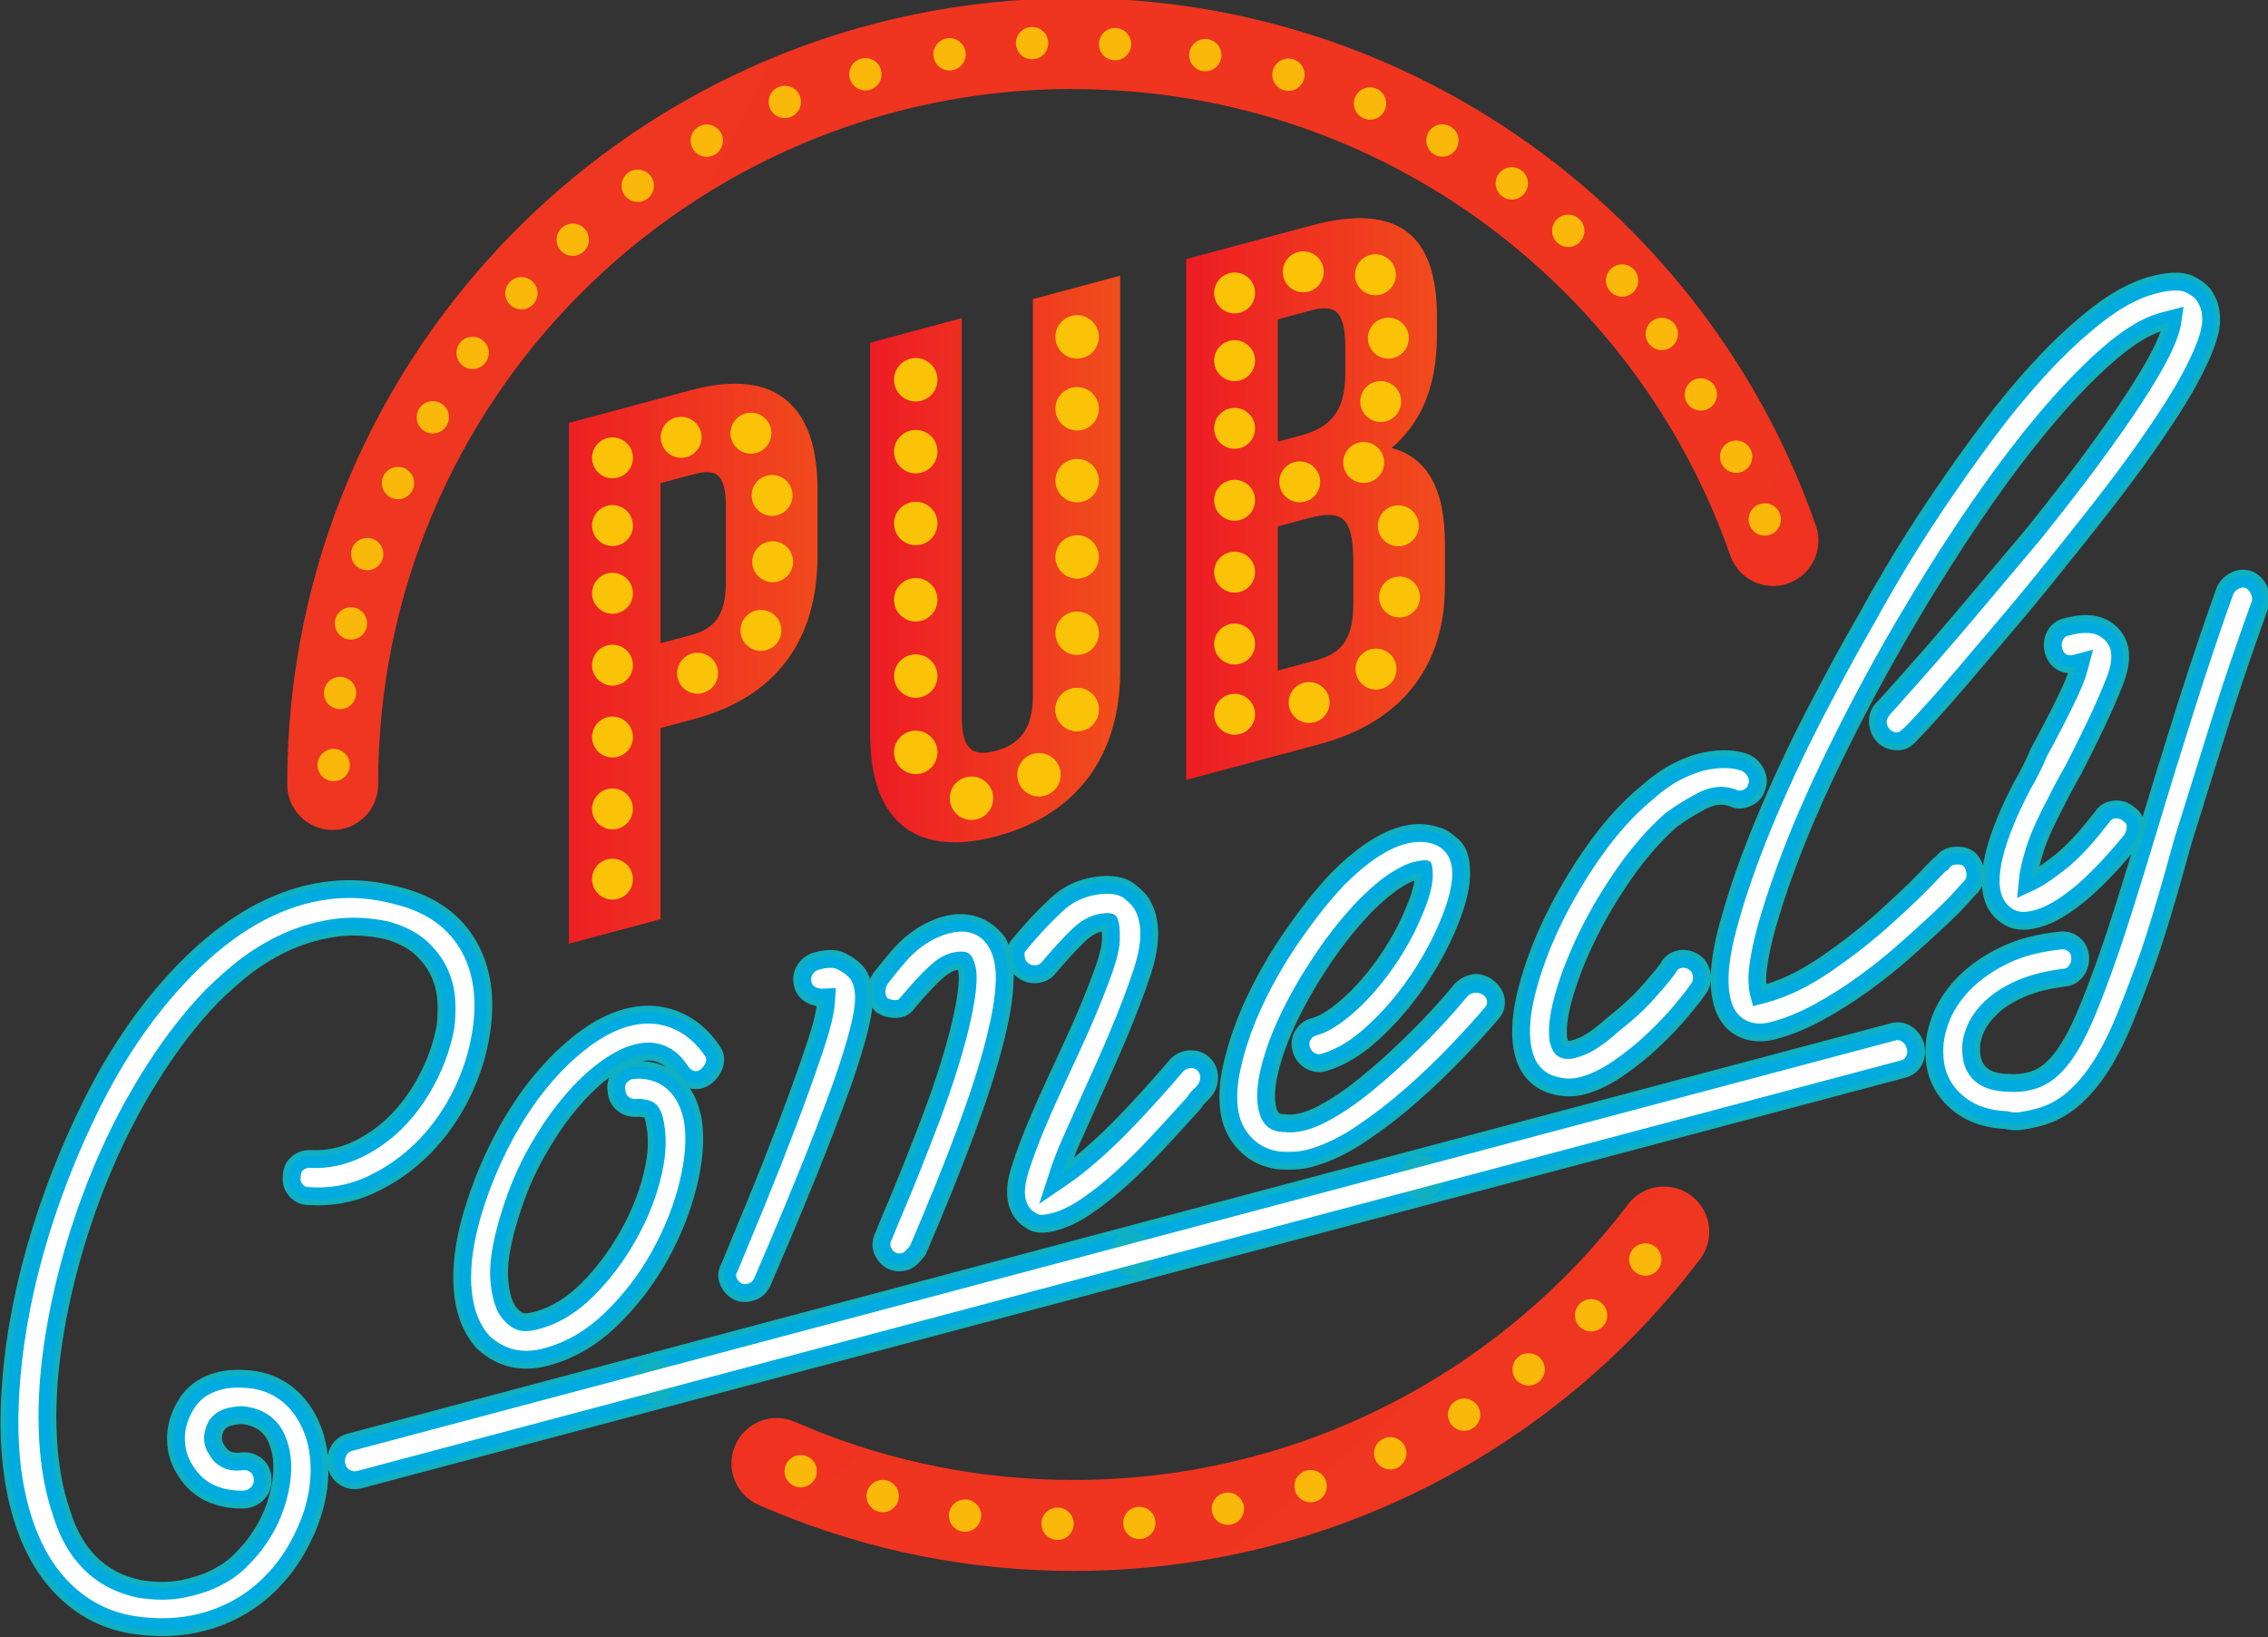 <?xml version="1.0" encoding="UTF-8" standalone="no"?>
<svg
   xmlns:dc="http://purl.org/dc/elements/1.1/"
   xmlns:cc="http://creativecommons.org/ns#"
   xmlns:rdf="http://www.w3.org/1999/02/22-rdf-syntax-ns#"
   xmlns:svg="http://www.w3.org/2000/svg"
   xmlns="http://www.w3.org/2000/svg"
   xmlns:sodipodi="http://sodipodi.sourceforge.net/DTD/sodipodi-0.dtd"
   xmlns:inkscape="http://www.inkscape.org/namespaces/inkscape"
   width="118.264mm"
   height="85.338mm"
   viewBox="0 0 118.264 85.338"
   version="1.1"
   id="svg8"
   inkscape:version="1.0.2 (e86c8708, 2021-01-15)"
   sodipodi:docname="pub-comedy.svg">
  <rect x="0" y="0" width="118.264" height="85.338" fill="#333333" stroke="none"/>
  <defs
     id="defs2">
    <linearGradient
       x1="0"
       y1="0"
       x2="1"
       y2="0"
       gradientUnits="userSpaceOnUse"
       gradientTransform="matrix(169.403,960.734,960.734,-169.403,198.763,-196.903)"
       spreadMethod="pad"
       id="linearGradient38">
      <stop
         style="stop-opacity:1;stop-color:#491418"
         offset="0"
         id="stop32" />
      <stop
         style="stop-opacity:1;stop-color:#9c1b20"
         offset="0.737"
         id="stop34" />
      <stop
         style="stop-opacity:1;stop-color:#9c1b20"
         offset="1"
         id="stop36" />
    </linearGradient>
    <clipPath
       clipPathUnits="userSpaceOnUse"
       id="clipPath48">
      <path
         d="M 0,567 H 567 V 0 H 0 Z"
         id="path46" />
    </clipPath>
    <clipPath
       clipPathUnits="userSpaceOnUse"
       id="clipPath60">
      <path
         d="m 345.333,199.641 h 90.644 V 0 h -90.644 z"
         id="path58" />
    </clipPath>
    <clipPath
       clipPathUnits="userSpaceOnUse"
       id="clipPath76">
      <path
         d="M 0,566.929 H 566.929 V 0 H 0 Z"
         id="path74" />
    </clipPath>
    <clipPath
       clipPathUnits="userSpaceOnUse"
       id="clipPath92">
      <path
         d="M 126.811,441.465 H 462.048 V 199.562 H 126.811 Z"
         id="path90" />
    </clipPath>
    <linearGradient
       x1="0"
       y1="0"
       x2="1"
       y2="0"
       gradientUnits="userSpaceOnUse"
       gradientTransform="matrix(42.377,0,0,-42.377,203.026,348.441)"
       spreadMethod="pad"
       id="linearGradient118">
      <stop
         style="stop-opacity:1;stop-color:#ed1c24"
         offset="0"
         id="stop114" />
      <stop
         style="stop-opacity:1;stop-color:#f14d1c"
         offset="1"
         id="stop116" />
    </linearGradient>
    <clipPath
       clipPathUnits="userSpaceOnUse"
       id="clipPath128">
      <path
         d="M 0,567 H 567 V 0 H 0 Z"
         id="path126" />
    </clipPath>
    <linearGradient
       x1="0"
       y1="0"
       x2="1"
       y2="0"
       gradientUnits="userSpaceOnUse"
       gradientTransform="matrix(39.101,0,0,-39.101,296.591,372.76)"
       spreadMethod="pad"
       id="linearGradient198">
      <stop
         style="stop-opacity:1;stop-color:#ed1c24"
         offset="0"
         id="stop194" />
      <stop
         style="stop-opacity:1;stop-color:#f14d1c"
         offset="1"
         id="stop196" />
    </linearGradient>
    <clipPath
       clipPathUnits="userSpaceOnUse"
       id="clipPath208">
      <path
         d="M 0,567 H 567 V 0 H 0 Z"
         id="path206" />
    </clipPath>
    <linearGradient
       x1="0"
       y1="0"
       x2="1"
       y2="0"
       gradientUnits="userSpaceOnUse"
       gradientTransform="matrix(36.937,0,0,-36.937,250.35,363.903)"
       spreadMethod="pad"
       id="linearGradient294">
      <stop
         style="stop-opacity:1;stop-color:#ed1c24"
         offset="0"
         id="stop290" />
      <stop
         style="stop-opacity:1;stop-color:#f14d1c"
         offset="1"
         id="stop292" />
    </linearGradient>
    <clipPath
       clipPathUnits="userSpaceOnUse"
       id="clipPath304">
      <path
         d="M 0,567 H 567 V 0 H 0 Z"
         id="path302" />
    </clipPath>
    <linearGradient
       x1="0"
       y1="0"
       x2="1"
       y2="0"
       gradientUnits="userSpaceOnUse"
       gradientTransform="matrix(-2802.849,1820.19,1820.19,2802.849,1682.16,-550.026)"
       spreadMethod="pad"
       id="linearGradient394">
      <stop
         style="stop-opacity:1;stop-color:#ed1c24"
         offset="0"
         id="stop390" />
      <stop
         style="stop-opacity:1;stop-color:#f14d1c"
         offset="1"
         id="stop392" />
    </linearGradient>
    <linearGradient
       x1="0"
       y1="0"
       x2="1"
       y2="0"
       gradientUnits="userSpaceOnUse"
       gradientTransform="matrix(784.93,-812.818,-812.818,-784.93,-89.846,653.295)"
       spreadMethod="pad"
       id="linearGradient414">
      <stop
         style="stop-opacity:1;stop-color:#ed1c24"
         offset="0"
         id="stop410" />
      <stop
         style="stop-opacity:1;stop-color:#f14d1c"
         offset="1"
         id="stop412" />
    </linearGradient>
    <clipPath
       clipPathUnits="userSpaceOnUse"
       id="clipPath424">
      <path
         d="M 0,567 H 567 V 0 H 0 Z"
         id="path422" />
    </clipPath>
  </defs>
  <sodipodi:namedview
     id="base"
     pagecolor="#ffffff"
     bordercolor="#666666"
     borderopacity="1.0"
     inkscape:pageopacity="0.0"
     inkscape:pageshadow="2"
     inkscape:zoom="0.54095023"
     inkscape:cx="219.357"
     inkscape:cy="355.08152"
     inkscape:document-units="mm"
     inkscape:current-layer="g420"
     inkscape:document-rotation="0"
     showgrid="false"
     fit-margin-top="0"
     fit-margin-left="0"
     fit-margin-right="0"
     fit-margin-bottom="0"
     inkscape:window-width="1252"
     inkscape:window-height="847"
     inkscape:window-x="202"
     inkscape:window-y="95"
     inkscape:window-maximized="0" />
  <g
     inkscape:label="Layer 1"
     inkscape:groupmode="layer"
     id="layer1"
     transform="translate(-49.589,-76.96)">
    <g
       id="g18"
       inkscape:label="pub comedy 3"
       transform="matrix(0.353,0,0,-0.353,6.589,234.56)">
      <g
         id="g102">
        <g
           id="g104">
          <g
             id="g110">
            <g
               id="g112">
              <path
                 d="m 223.884,388.838 -17.387,-4.659 -0.644,-0.172 v -0.664 -75.13 -1.127 l 1.09,0.291 11.806,3.164 0.644,0.172 v 0.664 27.563 l 4.938,1.324 c 6.044,1.619 10.574,4.506 13.617,8.531 v 0 c 3.094,4.094 4.628,9.336 4.628,15.589 v 0 9.767 c 0,2.576 -0.263,4.849 -0.786,6.809 v 0 c -0.771,2.876 -2.111,5.077 -4.026,6.573 v 0 c -1.919,1.498 -4.381,2.264 -7.389,2.264 v 0 c -1.93,0 -4.093,-0.317 -6.491,-0.959 m -4.491,-13.728 4.938,1.323 c 1.598,0.428 2.791,0.428 3.521,-0.196 v 0 c 0.779,-0.666 1.184,-2.09 1.184,-4.498 v 0 -11.27 c 0,-2.494 -0.452,-4.238 -1.322,-5.449 v 0 c -0.849,-1.18 -2.141,-1.899 -3.83,-2.351 v 0 l -4.491,-1.204 z"
                 style="fill:url(#linearGradient118);stroke:none"
                 id="path120" />
            </g>
          </g>
        </g>
      </g>
      <g
         id="g122">
        <g
           id="g124"
           clip-path="url(#clipPath128)">
          <g
             id="g130"
             transform="translate(212.289,381.864)">
            <path
               d="M 0,0 C 1.668,0 3.021,-1.353 3.021,-3.021 3.021,-4.69 1.668,-6.043 0,-6.043 c -1.668,0 -3.021,1.353 -3.021,3.022 C -3.021,-1.353 -1.668,0 0,0"
               style="fill:#fbc308;fill-opacity:1;fill-rule:evenodd;stroke:none"
               id="path132" />
          </g>
          <g
             id="g134"
             transform="translate(222.43,384.898)">
            <path
               d="M 0,0 C 1.668,0 3.021,-1.353 3.021,-3.021 3.021,-4.69 1.668,-6.043 0,-6.043 c -1.668,0 -3.021,1.353 -3.021,3.022 C -3.021,-1.353 -1.668,0 0,0"
               style="fill:#fbc308;fill-opacity:1;fill-rule:evenodd;stroke:none"
               id="path136" />
          </g>
          <g
             id="g138"
             transform="translate(232.744,385.505)">
            <path
               d="M 0,0 C 1.668,0 3.021,-1.353 3.021,-3.021 3.021,-4.69 1.668,-6.043 0,-6.043 c -1.669,0 -3.021,1.353 -3.021,3.022 C -3.021,-1.353 -1.669,0 0,0"
               style="fill:#fbc308;fill-opacity:1;fill-rule:evenodd;stroke:none"
               id="path140" />
          </g>
          <g
             id="g142"
             transform="translate(235.864,376.317)">
            <path
               d="M 0,0 C 1.669,0 3.022,-1.353 3.022,-3.021 3.022,-4.69 1.669,-6.042 0,-6.042 c -1.668,0 -3.021,1.352 -3.021,3.021 C -3.021,-1.353 -1.668,0 0,0"
               style="fill:#fbc308;fill-opacity:1;fill-rule:evenodd;stroke:none"
               id="path144" />
          </g>
          <g
             id="g146"
             transform="translate(235.951,366.523)">
            <path
               d="M 0,0 C 1.668,0 3.021,-1.353 3.021,-3.021 3.021,-4.69 1.668,-6.043 0,-6.043 c -1.668,0 -3.021,1.353 -3.021,3.022 C -3.021,-1.353 -1.668,0 0,0"
               style="fill:#fbc308;fill-opacity:1;fill-rule:evenodd;stroke:none"
               id="path148" />
          </g>
          <g
             id="g150"
             transform="translate(234.217,356.382)">
            <path
               d="M 0,0 C 1.668,0 3.021,-1.353 3.021,-3.021 3.021,-4.69 1.668,-6.043 0,-6.043 c -1.668,0 -3.021,1.353 -3.021,3.022 C -3.021,-1.353 -1.668,0 0,0"
               style="fill:#fbc308;fill-opacity:1;fill-rule:evenodd;stroke:none"
               id="path152" />
          </g>
          <g
             id="g154"
             transform="translate(224.856,350.055)">
            <path
               d="M 0,0 C 1.669,0 3.021,-1.353 3.021,-3.021 3.021,-4.69 1.669,-6.043 0,-6.043 c -1.668,0 -3.021,1.353 -3.021,3.022 C -3.021,-1.353 -1.668,0 0,0"
               style="fill:#fbc308;fill-opacity:1;fill-rule:evenodd;stroke:none"
               id="path156" />
          </g>
          <g
             id="g158"
             transform="translate(212.289,371.865)">
            <path
               d="m 0,0 c 1.668,0 3.021,-1.353 3.021,-3.021 0,-1.668 -1.353,-3.021 -3.021,-3.021 -1.668,0 -3.021,1.353 -3.021,3.021 C -3.021,-1.353 -1.668,0 0,0"
               style="fill:#fbc308;fill-opacity:1;fill-rule:evenodd;stroke:none"
               id="path160" />
          </g>
          <g
             id="g162"
             transform="translate(212.289,361.866)">
            <path
               d="M 0,0 C 1.668,0 3.021,-1.353 3.021,-3.022 3.021,-4.69 1.668,-6.043 0,-6.043 c -1.668,0 -3.021,1.353 -3.021,3.021 C -3.021,-1.353 -1.668,0 0,0"
               style="fill:#fbc308;fill-opacity:1;fill-rule:evenodd;stroke:none"
               id="path164" />
          </g>
          <g
             id="g166"
             transform="translate(212.289,351.249)">
            <path
               d="M 0,0 C 1.668,0 3.021,-1.353 3.021,-3.021 3.021,-4.69 1.668,-6.043 0,-6.043 c -1.668,0 -3.021,1.353 -3.021,3.022 C -3.021,-1.353 -1.668,0 0,0"
               style="fill:#fbc308;fill-opacity:1;fill-rule:evenodd;stroke:none"
               id="path168" />
          </g>
          <g
             id="g170"
             transform="translate(212.289,340.633)">
            <path
               d="M 0,0 C 1.668,0 3.021,-1.353 3.021,-3.022 3.021,-4.69 1.668,-6.043 0,-6.043 c -1.668,0 -3.021,1.353 -3.021,3.021 C -3.021,-1.353 -1.668,0 0,0"
               style="fill:#fbc308;fill-opacity:1;fill-rule:evenodd;stroke:none"
               id="path172" />
          </g>
          <g
             id="g174"
             transform="translate(212.289,330.016)">
            <path
               d="M 0,0 C 1.668,0 3.021,-1.353 3.021,-3.022 3.021,-4.69 1.668,-6.043 0,-6.043 c -1.668,0 -3.021,1.353 -3.021,3.021 C -3.021,-1.353 -1.668,0 0,0"
               style="fill:#fbc308;fill-opacity:1;fill-rule:evenodd;stroke:none"
               id="path176" />
          </g>
          <g
             id="g178"
             transform="translate(212.289,319.644)">
            <path
               d="M 0,0 C 1.668,0 3.021,-1.353 3.021,-3.021 3.021,-4.69 1.668,-6.042 0,-6.042 c -1.668,0 -3.021,1.352 -3.021,3.021 C -3.021,-1.353 -1.668,0 0,0"
               style="fill:#fbc308;fill-opacity:1;fill-rule:evenodd;stroke:none"
               id="path180" />
          </g>
        </g>
      </g>
      <g
         id="g182">
        <g
           id="g184">
          <g
             id="g190">
            <g
               id="g192">
              <path
                 d="m 315.49,413.146 -17.816,-4.775 -0.643,-0.172 v -0.664 -75.129 -1.129 l 1.09,0.292 18.567,4.976 c 6.07,1.626 10.694,4.472 13.816,8.411 v 0 0.003 c 3.148,3.975 4.752,9.031 4.752,15.04 v 0 6.118 c 0,4.122 -0.658,7.487 -2.154,9.953 v 0 c -1.285,2.114 -3.156,3.552 -5.719,4.222 v 0 c 2.103,1.818 3.682,3.939 4.779,6.415 v 0 c 1.299,2.931 1.914,6.344 1.914,10.327 v 0 2.683 c 0,6.08 -1.428,10.279 -4.512,12.566 v 0 c -1.758,1.304 -4.023,1.958 -6.839,1.958 v 0 c -2.1,0 -4.506,-0.364 -7.235,-1.095 m -4.92,-13.844 5.046,1.352 c 1.768,0.474 2.997,0.358 3.735,-0.396 v 0 c 0.807,-0.824 1.184,-2.436 1.184,-4.885 v 0 -4.185 c 0,-2.802 -0.604,-4.794 -1.705,-6.201 v 0 c -1.09,-1.395 -2.71,-2.261 -4.735,-2.804 v 0 l -3.525,-0.944 z m 0,-30.588 4.615,1.236 c 2.395,0.642 4.05,0.659 5.03,-0.199 v 0 c 1.031,-0.898 1.501,-2.822 1.501,-6.045 v 0 -6.547 c 0,-2.601 -0.48,-4.434 -1.403,-5.713 v 0 c -0.903,-1.249 -2.274,-2.015 -4.071,-2.496 v 0 l -5.672,-1.519 z"
                 style="fill:url(#linearGradient198);stroke:none"
                 id="path200" />
            </g>
          </g>
        </g>
      </g>
      <g
         id="g202">
        <g
           id="g204"
           clip-path="url(#clipPath208)">
          <g
             id="g210"
             transform="translate(304.188,406.217)">
            <path
               d="M 0,0 C 1.669,0 3.021,-1.353 3.021,-3.021 3.021,-4.69 1.669,-6.042 0,-6.042 c -1.669,0 -3.021,1.352 -3.021,3.021 C -3.021,-1.353 -1.669,0 0,0"
               style="fill:#fbc308;fill-opacity:1;fill-rule:evenodd;stroke:none"
               id="path212" />
          </g>
          <g
             id="g214"
             transform="translate(314.33,409.338)">
            <path
               d="M 0,0 C 1.668,0 3.021,-1.353 3.021,-3.021 3.021,-4.69 1.668,-6.043 0,-6.043 c -1.669,0 -3.022,1.353 -3.022,3.022 C -3.022,-1.353 -1.669,0 0,0"
               style="fill:#fbc308;fill-opacity:1;fill-rule:evenodd;stroke:none"
               id="path216" />
          </g>
          <g
             id="g218"
             transform="translate(324.99,408.905)">
            <path
               d="M 0,0 C 1.668,0 3.021,-1.353 3.021,-3.021 3.021,-4.69 1.668,-6.042 0,-6.042 c -1.669,0 -3.021,1.352 -3.021,3.021 C -3.021,-1.353 -1.669,0 0,0"
               style="fill:#fbc308;fill-opacity:1;fill-rule:evenodd;stroke:none"
               id="path220" />
          </g>
          <g
             id="g222"
             transform="translate(326.897,399.543)">
            <path
               d="M 0,0 C 1.669,0 3.021,-1.353 3.021,-3.021 3.021,-4.69 1.669,-6.043 0,-6.043 c -1.668,0 -3.021,1.353 -3.021,3.022 C -3.021,-1.353 -1.668,0 0,0"
               style="fill:#fbc308;fill-opacity:1;fill-rule:evenodd;stroke:none"
               id="path224" />
          </g>
          <g
             id="g226"
             transform="translate(325.769,390.183)">
            <path
               d="M 0,0 C 1.669,0 3.021,-1.353 3.021,-3.021 3.021,-4.69 1.669,-6.043 0,-6.043 c -1.668,0 -3.021,1.353 -3.021,3.022 C -3.021,-1.353 -1.668,0 0,0"
               style="fill:#fbc308;fill-opacity:1;fill-rule:evenodd;stroke:none"
               id="path228" />
          </g>
          <g
             id="g230"
             transform="translate(304.188,396.218)">
            <path
               d="m 0,0 c 1.669,0 3.021,-1.353 3.021,-3.021 0,-1.668 -1.352,-3.021 -3.021,-3.021 -1.669,0 -3.021,1.353 -3.021,3.021 C -3.021,-1.353 -1.669,0 0,0"
               style="fill:#fbc308;fill-opacity:1;fill-rule:evenodd;stroke:none"
               id="path232" />
          </g>
          <g
             id="g234"
             transform="translate(304.188,386.219)">
            <path
               d="M 0,0 C 1.669,0 3.021,-1.353 3.021,-3.021 3.021,-4.69 1.669,-6.043 0,-6.043 c -1.669,0 -3.021,1.353 -3.021,3.022 C -3.021,-1.353 -1.669,0 0,0"
               style="fill:#fbc308;fill-opacity:1;fill-rule:evenodd;stroke:none"
               id="path236" />
          </g>
          <g
             id="g238"
             transform="translate(304.188,375.602)">
            <path
               d="M 0,0 C 1.669,0 3.021,-1.353 3.021,-3.021 3.021,-4.69 1.669,-6.043 0,-6.043 c -1.669,0 -3.021,1.353 -3.021,3.022 C -3.021,-1.353 -1.669,0 0,0"
               style="fill:#fbc308;fill-opacity:1;fill-rule:evenodd;stroke:none"
               id="path240" />
          </g>
          <g
             id="g242"
             transform="translate(304.188,364.985)">
            <path
               d="M 0,0 C 1.669,0 3.021,-1.353 3.021,-3.021 3.021,-4.69 1.669,-6.043 0,-6.043 c -1.669,0 -3.021,1.353 -3.021,3.022 C -3.021,-1.353 -1.669,0 0,0"
               style="fill:#fbc308;fill-opacity:1;fill-rule:evenodd;stroke:none"
               id="path244" />
          </g>
          <g
             id="g246"
             transform="translate(304.188,354.369)">
            <path
               d="M 0,0 C 1.669,0 3.021,-1.353 3.021,-3.021 3.021,-4.69 1.669,-6.043 0,-6.043 c -1.669,0 -3.021,1.353 -3.021,3.022 C -3.021,-1.353 -1.669,0 0,0"
               style="fill:#fbc308;fill-opacity:1;fill-rule:evenodd;stroke:none"
               id="path248" />
          </g>
          <g
             id="g250"
             transform="translate(304.188,343.997)">
            <path
               d="M 0,0 C 1.669,0 3.021,-1.353 3.021,-3.021 3.021,-4.69 1.669,-6.042 0,-6.042 c -1.669,0 -3.021,1.352 -3.021,3.021 C -3.021,-1.353 -1.669,0 0,0"
               style="fill:#fbc308;fill-opacity:1;fill-rule:evenodd;stroke:none"
               id="path252" />
          </g>
          <g
             id="g254"
             transform="translate(315.196,345.731)">
            <path
               d="m 0,0 c 1.669,0 3.021,-1.353 3.021,-3.021 0,-1.668 -1.352,-3.021 -3.021,-3.021 -1.668,0 -3.021,1.353 -3.021,3.021 C -3.021,-1.353 -1.668,0 0,0"
               style="fill:#fbc308;fill-opacity:1;fill-rule:evenodd;stroke:none"
               id="path256" />
          </g>
          <g
             id="g258"
             transform="translate(325.077,350.671)">
            <path
               d="M 0,0 C 1.669,0 3.022,-1.353 3.022,-3.021 3.022,-4.69 1.669,-6.043 0,-6.043 c -1.668,0 -3.021,1.353 -3.021,3.022 C -3.021,-1.353 -1.668,0 0,0"
               style="fill:#fbc308;fill-opacity:1;fill-rule:evenodd;stroke:none"
               id="path260" />
          </g>
          <g
             id="g262"
             transform="translate(328.545,361.314)">
            <path
               d="M 0,0 C 1.668,0 3.021,-1.353 3.021,-3.021 3.021,-4.69 1.668,-6.043 0,-6.043 c -1.669,0 -3.021,1.353 -3.021,3.022 C -3.021,-1.353 -1.669,0 0,0"
               style="fill:#fbc308;fill-opacity:1;fill-rule:evenodd;stroke:none"
               id="path264" />
          </g>
          <g
             id="g266"
             transform="translate(328.371,371.83)">
            <path
               d="M 0,0 C 1.669,0 3.021,-1.353 3.021,-3.021 3.021,-4.69 1.669,-6.043 0,-6.043 c -1.669,0 -3.021,1.353 -3.021,3.022 C -3.021,-1.353 -1.669,0 0,0"
               style="fill:#fbc308;fill-opacity:1;fill-rule:evenodd;stroke:none"
               id="path268" />
          </g>
          <g
             id="g270"
             transform="translate(323.257,381.181)">
            <path
               d="M 0,0 C 1.669,0 3.022,-1.353 3.022,-3.021 3.022,-4.69 1.669,-6.043 0,-6.043 c -1.668,0 -3.021,1.353 -3.021,3.022 C -3.021,-1.353 -1.668,0 0,0"
               style="fill:#fbc308;fill-opacity:1;fill-rule:evenodd;stroke:none"
               id="path272" />
          </g>
          <g
             id="g274"
             transform="translate(313.81,378.321)">
            <path
               d="M 0,0 C 1.669,0 3.021,-1.353 3.021,-3.021 3.021,-4.69 1.669,-6.043 0,-6.043 c -1.668,0 -3.021,1.353 -3.021,3.022 C -3.021,-1.353 -1.668,0 0,0"
               style="fill:#fbc308;fill-opacity:1;fill-rule:evenodd;stroke:none"
               id="path276" />
          </g>
        </g>
      </g>
      <g
         id="g278">
        <g
           id="g280">
          <g
             id="g286">
            <g
               id="g288">
              <path
                 d="m 286.196,405.452 -11.161,-2.991 -0.643,-0.172 v -0.663 -57.957 c 0,-2.488 -0.531,-4.304 -1.481,-5.593 v 0 c -0.932,-1.264 -2.301,-2.056 -3.994,-2.508 v 0 c -1.607,-0.431 -2.88,-0.4 -3.696,0.27 v 0 c -0.855,0.701 -1.331,2.152 -1.331,4.552 v 0 57.957 1.128 l -1.091,-0.292 -11.806,-3.163 -0.643,-0.172 v -0.664 -57.206 c 0,-2.547 0.265,-4.81 0.791,-6.774 v 0 c 0.792,-2.958 2.179,-5.237 4.145,-6.786 v 0 c 1.968,-1.552 4.493,-2.352 7.559,-2.353 v 0 -0.003 c 1.86,0 3.928,0.299 6.197,0.907 v 0 c 5.941,1.592 10.475,4.562 13.542,8.675 v 0 c 3.116,4.179 4.703,9.516 4.703,15.767 v 0 57.206 1.127 z"
                 style="fill:url(#linearGradient294);stroke:none"
                 id="path296" />
            </g>
          </g>
        </g>
      </g>
      <g
         id="g298">
        <g
           id="g300"
           clip-path="url(#clipPath304)">
          <g
             id="g306"
             transform="translate(257.088,393.582)">
            <path
               d="m 0,0 c 1.771,0 3.207,-1.436 3.207,-3.207 0,-1.771 -1.436,-3.207 -3.207,-3.207 -1.771,0 -3.207,1.436 -3.207,3.207 C -3.207,-1.436 -1.771,0 0,0"
               style="fill:#fbc308;fill-opacity:1;fill-rule:evenodd;stroke:none"
               id="path308" />
          </g>
          <g
             id="g310"
             transform="translate(280.924,399.909)">
            <path
               d="m 0,0 c 1.771,0 3.207,-1.436 3.207,-3.207 0,-1.771 -1.436,-3.207 -3.207,-3.207 -1.771,0 -3.207,1.436 -3.207,3.207 C -3.207,-1.436 -1.771,0 0,0"
               style="fill:#fbc308;fill-opacity:1;fill-rule:evenodd;stroke:none"
               id="path312" />
          </g>
          <g
             id="g314"
             transform="translate(257.088,382.969)">
            <path
               d="m 0,0 c 1.771,0 3.207,-1.436 3.207,-3.207 0,-1.771 -1.436,-3.207 -3.207,-3.207 -1.771,0 -3.207,1.436 -3.207,3.207 C -3.207,-1.436 -1.771,0 0,0"
               style="fill:#fbc308;fill-opacity:1;fill-rule:evenodd;stroke:none"
               id="path316" />
          </g>
          <g
             id="g318"
             transform="translate(280.924,389.296)">
            <path
               d="m 0,0 c 1.771,0 3.207,-1.436 3.207,-3.207 0,-1.771 -1.436,-3.207 -3.207,-3.207 -1.771,0 -3.207,1.436 -3.207,3.207 C -3.207,-1.436 -1.771,0 0,0"
               style="fill:#fbc308;fill-opacity:1;fill-rule:evenodd;stroke:none"
               id="path320" />
          </g>
          <g
             id="g322"
             transform="translate(257.088,372.356)">
            <path
               d="m 0,0 c 1.771,0 3.207,-1.436 3.207,-3.207 0,-1.771 -1.436,-3.207 -3.207,-3.207 -1.771,0 -3.207,1.436 -3.207,3.207 C -3.207,-1.436 -1.771,0 0,0"
               style="fill:#fbc308;fill-opacity:1;fill-rule:evenodd;stroke:none"
               id="path324" />
          </g>
          <g
             id="g326"
             transform="translate(280.924,378.684)">
            <path
               d="m 0,0 c 1.771,0 3.207,-1.436 3.207,-3.207 0,-1.771 -1.436,-3.207 -3.207,-3.207 -1.771,0 -3.207,1.436 -3.207,3.207 C -3.207,-1.436 -1.771,0 0,0"
               style="fill:#fbc308;fill-opacity:1;fill-rule:evenodd;stroke:none"
               id="path328" />
          </g>
          <g
             id="g330"
             transform="translate(257.088,361.088)">
            <path
               d="m 0,0 c 1.771,0 3.207,-1.436 3.207,-3.207 0,-1.771 -1.436,-3.206 -3.207,-3.206 -1.771,0 -3.207,1.435 -3.207,3.206 C -3.207,-1.436 -1.771,0 0,0"
               style="fill:#fbc308;fill-opacity:1;fill-rule:evenodd;stroke:none"
               id="path332" />
          </g>
          <g
             id="g334"
             transform="translate(280.924,367.416)">
            <path
               d="m 0,0 c 1.771,0 3.207,-1.436 3.207,-3.207 0,-1.771 -1.436,-3.206 -3.207,-3.206 -1.771,0 -3.207,1.435 -3.207,3.206 C -3.207,-1.436 -1.771,0 0,0"
               style="fill:#fbc308;fill-opacity:1;fill-rule:evenodd;stroke:none"
               id="path336" />
          </g>
          <g
             id="g338"
             transform="translate(257.088,349.821)">
            <path
               d="m 0,0 c 1.771,0 3.207,-1.437 3.207,-3.207 0,-1.771 -1.436,-3.207 -3.207,-3.207 -1.771,0 -3.207,1.436 -3.207,3.207 C -3.207,-1.437 -1.771,0 0,0"
               style="fill:#fbc308;fill-opacity:1;fill-rule:evenodd;stroke:none"
               id="path340" />
          </g>
          <g
             id="g342"
             transform="translate(280.924,356.148)">
            <path
               d="m 0,0 c 1.771,0 3.207,-1.436 3.207,-3.207 0,-1.771 -1.436,-3.207 -3.207,-3.207 -1.771,0 -3.207,1.436 -3.207,3.207 C -3.207,-1.436 -1.771,0 0,0"
               style="fill:#fbc308;fill-opacity:1;fill-rule:evenodd;stroke:none"
               id="path344" />
          </g>
          <g
             id="g346"
             transform="translate(257.088,338.553)">
            <path
               d="m 0,0 c 1.771,0 3.207,-1.436 3.207,-3.207 0,-1.771 -1.436,-3.207 -3.207,-3.207 -1.771,0 -3.207,1.436 -3.207,3.207 C -3.207,-1.436 -1.771,0 0,0"
               style="fill:#fbc308;fill-opacity:1;fill-rule:evenodd;stroke:none"
               id="path348" />
          </g>
          <g
             id="g350"
             transform="translate(280.924,344.88)">
            <path
               d="m 0,0 c 1.771,0 3.207,-1.436 3.207,-3.207 0,-1.771 -1.436,-3.206 -3.207,-3.206 -1.771,0 -3.207,1.435 -3.207,3.206 C -3.207,-1.436 -1.771,0 0,0"
               style="fill:#fbc308;fill-opacity:1;fill-rule:evenodd;stroke:none"
               id="path352" />
          </g>
          <g
             id="g354"
             transform="translate(280.924,344.88)">
            <path
               d="m 0,0 c 1.771,0 3.207,-1.436 3.207,-3.207 0,-1.771 -1.436,-3.206 -3.207,-3.206 -1.771,0 -3.207,1.435 -3.207,3.206 C -3.207,-1.436 -1.771,0 0,0"
               style="fill:#fbc308;fill-opacity:1;fill-rule:evenodd;stroke:none"
               id="path356" />
          </g>
          <g
             id="g358"
             transform="translate(275.291,335.249)">
            <path
               d="m 0,0 c 1.771,0 3.207,-1.436 3.207,-3.207 0,-1.771 -1.436,-3.207 -3.207,-3.207 -1.771,0 -3.207,1.436 -3.207,3.207 C -3.207,-1.436 -1.771,0 0,0"
               style="fill:#fbc308;fill-opacity:1;fill-rule:evenodd;stroke:none"
               id="path360" />
          </g>
          <g
             id="g362"
             transform="translate(265.323,331.782)">
            <path
               d="m 0,0 c 1.771,0 3.207,-1.436 3.207,-3.207 0,-1.771 -1.436,-3.207 -3.207,-3.207 -1.771,0 -3.207,1.436 -3.207,3.207 C -3.207,-1.436 -1.771,0 0,0"
               style="fill:#fbc308;fill-opacity:1;fill-rule:evenodd;stroke:none"
               id="path364" />
          </g>
          <g
             id="g366"
             transform="translate(334.32,324.297)">
            <path
               d="m 0,0 c -5.946,1.986 -12.009,-2.881 -15.918,-6.799 -2.436,-2.601 -4.62,-5.437 -6.639,-8.337 -2.202,-3.164 -4.152,-6.499 -5.792,-9.989 -1.525,-3.246 -2.744,-6.642 -3.509,-10.148 -0.635,-2.911 -0.817,-6.044 0.152,-8.904 0.642,-1.711 1.649,-3.14 3.039,-4.281 1.443,-1.187 3.141,-1.842 4.991,-2.067 l 0.052,-0.004 c 0.801,-0.05 1.604,-0.059 2.406,-0.026 0.857,0.035 1.703,0.174 2.531,0.393 2.843,0.756 5.518,2.139 7.954,3.769 2.698,1.807 5.271,3.795 7.705,5.945 2.356,2.081 4.632,4.254 6.801,6.53 1.735,1.822 3.459,3.679 5.082,5.603 0.724,0.784 0.999,1.763 0.922,2.821 -0.147,2.052 -2.377,3.926 -4.418,3.799 -1.142,-0.071 -2.121,-0.611 -2.939,-1.388 l -0.039,-0.038 -0.035,-0.041 c -2.099,-2.556 -4.344,-4.991 -6.7,-7.311 -2.267,-2.232 -4.619,-4.384 -7.08,-6.4 -1.985,-1.628 -4.137,-3.168 -6.425,-4.343 -1.347,-0.693 -3.163,-1.417 -4.711,-1.179 l -0.073,0.011 -0.073,-10e-4 c -0.18,-0.002 -0.692,0.013 -0.837,0.147 -0.172,0.162 -0.277,0.357 -0.338,0.584 l -0.013,0.047 c -0.521,1.594 -0.174,3.758 0.203,5.348 0.632,2.661 1.654,5.256 2.842,7.715 1.407,2.911 3.057,5.706 4.865,8.386 1.824,2.707 3.856,5.277 6.12,7.63 1.332,1.325 2.881,2.741 4.505,3.735 0.265,0.161 0.616,0.368 0.994,0.562 0.956,0.49 0.896,0.505 0.64,-0.525 -0.063,-0.253 -0.129,-0.488 -0.188,-0.685 -0.486,-1.656 -1.262,-3.353 -2.009,-4.906 -0.869,-1.724 -1.873,-3.396 -2.993,-4.988 -1.049,-1.489 -2.19,-2.921 -3.447,-4.239 -1.067,-1.117 -2.218,-2.178 -3.463,-3.095 -0.898,-0.663 -1.946,-1.289 -3.033,-1.578 -0.985,-0.262 -1.736,-0.89 -2.273,-1.747 -0.594,-0.948 -0.716,-2.01 -0.429,-3.088 0.288,-1.086 0.922,-1.946 1.896,-2.512 0.893,-0.518 1.873,-0.73 2.882,-0.462 2.944,0.783 5.563,2.526 7.803,4.549 2.558,2.312 4.82,4.916 6.774,7.757 1.902,2.767 3.548,5.705 4.846,8.802 0.984,2.352 1.922,5.122 2.017,7.691 0.071,1.898 -0.195,4.088 -1.679,5.442 C 2.16,-1.077 1.094,-0.247 0,0 m -122.749,-39.075 c 0.097,-1.104 0.554,-2.058 1.41,-2.773 0.86,-0.72 1.887,-1.001 3,-0.918 0.341,0.024 0.69,-0.035 1.017,-0.129 0.133,-0.165 0.299,-1.17 0.339,-1.457 0.419,-2.31 0.041,-4.844 -0.519,-7.059 -0.746,-2.957 -1.948,-5.773 -3.453,-8.422 -1.564,-2.751 -3.463,-5.282 -5.698,-7.525 -1.956,-1.962 -4.254,-3.51 -6.952,-4.227 -0.332,-0.088 -1.371,-0.328 -1.695,-0.139 -0.138,0.079 -0.515,0.31 -0.605,0.446 l -0.064,0.098 -0.089,0.078 c -0.964,0.851 -1.266,3.044 -1.372,4.237 -0.264,2.95 0.714,6.666 1.592,9.459 0.957,3.05 2.183,6.023 3.762,8.806 1.374,2.42 2.922,4.782 4.708,6.919 1.441,1.724 3.05,3.367 4.85,4.719 0.002,0.001 0.004,0.003 0.006,0.004 -0.284,-0.652 -0.359,-1.367 -0.237,-2.117 m 5.122,4.543 c 1.358,0.243 2.465,-0.052 3.392,-0.839 -1.064,0.502 -2.204,0.771 -3.392,0.839 m 7.039,-4.035 c 0.046,-0.012 0.093,-0.022 0.141,-0.032 1.087,-0.225 2.111,0.042 2.994,0.701 0.885,0.724 1.527,1.599 1.799,2.677 0.278,1.101 0.048,2.133 -0.628,3.041 -1.544,2.253 -3.56,4 -6.132,4.998 -2.542,0.987 -5.181,1.042 -7.812,0.343 -2.497,-0.664 -4.795,-1.951 -6.853,-3.492 -2.408,-1.805 -4.557,-3.94 -6.479,-6.252 -2.175,-2.615 -4.036,-5.49 -5.644,-8.485 -1.727,-3.217 -3.151,-6.586 -4.289,-10.056 -1.322,-4.022 -2.254,-8.397 -2.025,-12.652 0.181,-3.372 1.115,-6.642 3.423,-9.187 l 0.026,-0.029 0.028,-0.025 c 3.014,-2.794 6.591,-3.547 10.541,-2.497 3.9,1.037 7.275,3.099 10.166,5.897 2.981,2.884 5.489,6.16 7.491,9.792 1.918,3.479 3.411,7.169 4.331,11.037 0.754,3.177 1.175,6.637 0.621,9.88 -0.315,1.573 -0.852,3.054 -1.699,4.341 m -53.516,-54.153 c -0.199,1.859 -0.681,3.66 -1.494,5.347 -1.005,2.086 -2.415,3.867 -4.341,5.172 -1.924,1.305 -4.086,1.943 -6.405,2.033 -2.013,0.151 -4.011,-0.119 -5.877,-0.955 -1.825,-0.818 -3.219,-2.124 -4.166,-3.884 -0.976,-1.682 -1.494,-3.571 -1.443,-5.543 0.051,-1.935 0.611,-3.719 1.698,-5.32 1.056,-1.656 2.479,-2.968 4.31,-3.758 1.808,-0.781 3.736,-1.06 5.695,-0.97 l 0.054,0.003 0.053,0.009 c 1.079,0.183 2.001,0.682 2.704,1.523 0.72,0.86 1.007,1.89 0.918,3.005 -0.09,1.121 -0.546,2.088 -1.412,2.812 -0.861,0.72 -1.89,1.008 -3.005,0.918 l -0.034,-0.002 -0.032,-0.005 c -1.043,-0.164 -1.893,0.018 -2.426,0.981 l -0.026,0.048 -0.032,0.043 c -0.522,0.721 -0.423,1.451 -0.039,2.21 0.267,0.353 0.624,0.56 1.055,0.675 0.532,0.14 1.084,0.23 1.636,0.225 1.703,-0.216 3.046,-0.932 3.792,-2.525 1.017,-2.173 0.943,-4.644 0.454,-6.942 -0.599,-2.812 -1.792,-5.355 -3.552,-7.627 -0.649,-0.839 -1.386,-1.625 -2.149,-2.36 -0.931,-0.897 -2.04,-1.602 -3.199,-2.164 -1.422,-0.69 -2.966,-1.143 -4.514,-1.442 -1.878,-0.366 -3.835,-0.289 -5.718,0.004 -5.627,1.163 -8.88,4.882 -10.538,10.265 -1.191,3.445 -1.763,7.075 -1.959,10.678 -0.23,4.213 0.006,8.447 0.571,12.626 0.623,4.617 1.602,9.184 2.853,13.672 1.301,4.666 2.912,9.24 4.823,13.691 1.872,4.361 4.054,8.585 6.561,12.615 2.328,3.741 4.934,7.331 7.897,10.595 1.519,1.673 3.203,3.21 4.939,4.653 1.861,1.546 3.898,2.852 6.068,3.92 2.226,1.096 4.586,1.835 7.031,2.242 2.582,0.429 5.182,0.287 7.733,-0.271 1.607,-0.477 3.314,-1.209 4.537,-2.386 0.977,-0.94 1.811,-2.025 2.353,-3.273 0.501,-1.153 0.788,-2.361 0.844,-3.616 0.051,-1.151 0.036,-2.319 -0.118,-3.461 -0.411,-2.355 -1.215,-4.626 -2.28,-6.781 -1.093,-2.212 -2.469,-4.259 -4.153,-6.065 -1.622,-1.739 -3.509,-3.145 -5.639,-4.202 -2.067,-1.026 -4.248,-1.5 -6.551,-1.382 -1.08,0.034 -2.057,-0.3 -2.855,-1.004 -0.837,-0.739 -1.219,-1.724 -1.241,-2.827 -0.151,-1.07 0.18,-2.048 0.862,-2.886 0.743,-0.915 1.746,-1.374 2.919,-1.387 3.415,-0.235 6.722,0.365 9.824,1.816 3.051,1.427 5.775,3.345 8.141,5.74 2.4,2.43 4.344,5.222 5.849,8.286 1.478,3.008 2.504,6.187 3.009,9.502 0.74,4.845 0.341,9.754 -2.274,14.006 -2.575,4.188 -6.609,6.542 -11.332,7.663 -5.851,1.563 -11.648,1.186 -17.329,-0.976 -6.406,-2.439 -11.881,-6.896 -16.479,-11.897 -5.069,-5.515 -9.189,-11.817 -12.529,-18.509 -3.528,-7.068 -6.4,-14.438 -8.546,-22.042 -2.047,-7.251 -3.364,-14.694 -3.735,-22.223 -0.315,-6.395 0.174,-13.028 2.281,-19.112 1.393,-4.017 3.52,-7.694 6.677,-10.582 2.972,-2.718 6.471,-4.399 10.458,-5.004 3.597,-0.545 7.231,-0.462 10.758,0.476 5.225,1.39 9.48,4.296 12.771,8.588 1.28,1.671 2.325,3.507 3.196,5.42 0.867,1.902 1.51,3.894 1.876,5.953 0.223,1.263 0.339,2.536 0.338,3.812 0.308,-1.004 0.924,-1.802 1.845,-2.336 0.969,-0.562 2.042,-0.685 3.122,-0.398 l 227.938,60.606 c 1.081,0.287 1.937,0.915 2.467,1.905 0.518,0.971 0.605,2.02 0.323,3.08 -0.285,1.069 -0.884,1.939 -1.803,2.557 -0.951,0.64 -2.021,0.799 -3.127,0.505 l -227.938,-60.605 c -1.112,-0.296 -1.965,-0.967 -2.51,-1.98 -0.205,-0.382 -0.349,-0.776 -0.433,-1.178 m 80.45,66.078 c -0.214,-1.887 -0.758,-3.937 -1.209,-5.514 -1.301,-4.549 -3.018,-9.107 -4.728,-13.515 -2.858,-7.372 -5.944,-14.681 -9.07,-21.943 -0.511,-1.186 -1.407,-2.003 -2.659,-2.337 -0.891,-0.236 -1.824,-0.253 -2.692,0.152 -0.975,0.481 -1.69,1.236 -2.115,2.238 -0.455,1.071 -0.356,2.15 0.209,3.155 1.305,3.125 2.595,6.255 3.881,9.388 1.57,3.82 3.088,7.662 4.558,11.522 1.364,3.584 2.678,7.19 3.902,10.825 0.605,1.794 1.41,4.222 1.696,6.255 -0.559,0.094 -1.096,0.288 -1.602,0.581 -0.888,0.515 -1.45,1.316 -1.713,2.304 -0.296,1.11 -0.135,2.188 0.473,3.163 0.598,0.959 1.465,1.597 2.557,1.888 1.399,0.372 3.036,0.563 4.39,-0.073 0.936,-0.441 1.816,-1.013 2.525,-1.748 0.609,-0.606 1.015,-1.342 1.277,-2.135 0.131,0.313 0.294,0.616 0.489,0.906 l 0.019,0.028 0.02,0.026 c 0.812,1.03 1.642,2.045 2.484,3.05 0.909,1.084 1.935,2.06 3.069,2.905 1.134,0.845 2.371,1.518 3.697,2.006 3.846,1.42 7.552,0.644 10.105,-2.679 l 0.037,-0.048 0.03,-0.052 c 0.193,-0.341 0.359,-0.696 0.501,-1.062 0.162,0.367 0.395,0.709 0.705,1.017 1.718,2.123 3.598,4.11 5.608,5.958 2.26,2.078 4.995,3.078 8.083,3.186 1.509,0.004 3.099,-0.277 4.301,-1.254 0.647,-0.526 1.451,-1.215 1.917,-1.912 2.281,-3.414 1.555,-7.886 0.338,-11.545 -2.026,-6.09 -4.732,-12.18 -7.391,-18.018 -0.927,-2.033 -1.814,-4.081 -2.736,-6.116 -0.413,-0.911 -0.818,-1.836 -1.196,-2.773 0.534,0.428 1.058,0.868 1.573,1.314 1.438,1.246 2.825,2.548 4.164,3.898 1.323,1.335 2.62,2.696 3.882,4.09 1.008,1.115 2.015,2.233 3.002,3.35 l 1.585,1.849 0.018,0.02 c 0.804,0.828 1.794,1.308 2.952,1.338 1.054,0.028 2.039,-0.275 2.796,-0.983 0.853,-0.752 1.308,-1.724 1.337,-2.861 0.028,-1.057 -0.264,-2.046 -0.92,-2.879 -0.275,-0.347 -0.576,-0.675 -0.908,-0.968 -0.237,-0.209 -0.431,-0.484 -0.589,-0.756 l -0.045,-0.079 -0.061,-0.068 c -1.744,-1.94 -3.503,-3.864 -5.279,-5.774 -1.738,-1.869 -3.545,-3.677 -5.431,-5.395 -1.699,-1.547 -3.49,-3.007 -5.387,-4.305 -1.606,-1.101 -3.382,-2.043 -5.272,-2.545 -1.284,-0.342 -2.875,-0.557 -4.081,0.144 -0.614,0.355 -1.344,0.833 -1.781,1.405 -1.866,2.208 -1.592,5.177 -0.783,7.765 1.436,4.596 3.581,9.341 5.599,13.71 1.154,2.501 2.329,4.994 3.446,7.513 1.033,2.331 2.003,4.691 2.898,7.079 0.511,1.366 1.45,3.894 1.453,5.357 0,0.129 0.002,0.302 0.003,0.493 10e-4,0.783 0.051,0.801 -0.79,0.433 -0.644,-0.281 -1.224,-0.725 -1.731,-1.214 -1.522,-1.467 -2.947,-3.079 -4.306,-4.675 -0.672,-0.854 -1.581,-1.324 -2.654,-1.452 -1.128,-0.133 -2.176,0.186 -3.073,0.879 -0.182,0.141 -0.348,0.295 -0.495,0.46 0.005,-0.269 0.005,-0.538 0,-0.803 -0.057,-3.087 -0.745,-6.394 -1.499,-9.38 -1.138,-4.507 -2.659,-8.982 -4.267,-13.341 -2.22,-6.021 -4.676,-11.973 -7.211,-17.867 l -0.04,-0.093 -0.061,-0.082 c -0.34,-0.462 -0.72,-0.892 -1.136,-1.288 -0.44,-0.417 -0.952,-0.749 -1.542,-0.906 -0.967,-0.257 -1.93,-0.201 -2.835,0.234 -0.93,0.448 -1.57,1.211 -1.971,2.155 -0.462,1.087 -0.353,2.203 0.165,3.249 0.582,1.442 1.186,2.877 1.793,4.309 0.798,1.882 1.571,3.775 2.33,5.673 0.853,2.139 1.691,4.283 2.516,6.433 0.831,2.164 1.617,4.346 2.338,6.551 0.849,2.598 1.661,5.253 2.282,7.916 0.38,1.629 0.756,3.353 0.928,5.018 0.073,0.712 0.179,1.807 0.044,2.514 -0.014,0.077 -0.038,0.2 -0.066,0.325 -0.76,-0.116 -1.454,-0.565 -2.029,-1.059 -1.53,-1.317 -3.018,-3.047 -4.331,-4.583 -0.653,-0.942 -1.599,-1.442 -2.749,-1.472 -1.06,-0.028 -2.064,0.258 -2.945,0.85 l -0.077,0.052 -0.065,0.067 c -0.17,0.177 -0.321,0.362 -0.454,0.556 M 80.427,-5.667 c 0.682,4.564 3.152,9.56 4.59,12.346 0.49,0.843 0.959,1.701 1.394,2.574 0.383,0.768 0.742,1.549 1.063,2.344 l 0.019,0.049 0.027,0.047 c 1.263,2.295 2.476,4.619 3.636,6.968 0.619,1.252 1.321,2.697 1.821,4.097 -0.548,0.043 -1.082,0.204 -1.589,0.498 -0.95,0.55 -1.54,1.412 -1.822,2.468 -0.284,1.068 -0.194,2.122 0.296,3.114 0.509,1.029 1.356,1.697 2.464,1.992 0.476,0.127 0.968,0.224 1.45,0.319 0.725,0.143 1.468,0.186 2.205,0.167 0.845,-0.023 1.66,-0.203 2.436,-0.536 0.875,-0.376 1.617,-0.991 2.263,-1.723 1.918,-2.326 1.45,-5.378 0.426,-7.988 C 99.369,16.637 97.135,12.194 94.979,7.951 L 94.956,7.909 C 94.499,7.121 94.054,6.325 93.622,5.522 93.205,4.745 92.8,3.961 92.401,3.155 91.255,0.942 89.875,-1.759 89.193,-4.159 c -0.142,-0.5 -0.307,-1.068 -0.453,-1.643 0.769,0.525 1.531,1.118 2.155,1.6 2.248,1.735 4.383,4.325 6.117,6.563 0.653,0.954 1.606,1.471 2.759,1.563 1.123,0.09 2.142,-0.223 2.995,-0.956 0.559,-0.387 0.976,-0.874 1.229,-1.451 0.743,2.46 1.488,4.92 2.248,7.374 0.962,3.108 1.933,6.212 2.916,9.313 0.954,3.01 1.933,6.014 2.939,9.007 0.909,2.701 1.839,5.394 2.816,8.106 0.398,0.987 1.106,1.726 2.04,2.229 1.001,0.539 2.071,0.626 3.149,0.259 l 0.044,-0.016 c 1.019,-0.412 1.743,-1.173 2.207,-2.159 0.45,-0.957 0.604,-1.984 0.277,-3.044 -0.956,-2.654 -1.891,-5.318 -2.81,-7.986 -1.019,-2.958 -1.998,-5.93 -2.942,-8.911 -0.983,-3.098 -1.953,-6.199 -2.913,-9.303 -0.918,-2.965 -1.838,-5.92 -2.765,-8.864 -0.978,-3.584 -1.989,-7.152 -3.063,-10.708 -0.772,-2.555 -1.573,-5.128 -2.491,-7.634 -0.994,-2.72 -2.032,-5.425 -3.124,-8.107 -0.979,-2.406 -2.131,-4.758 -3.517,-6.956 -1.223,-1.938 -2.676,-3.733 -4.409,-5.237 -1.661,-1.441 -3.566,-2.452 -5.692,-3.017 -0.806,-0.214 -1.627,-0.381 -2.45,-0.519 -0.937,-0.155 -1.876,-0.13 -2.8,0.091 -3.179,0.161 -6.12,1.147 -8.44,3.386 -2.225,2.149 -3.29,4.823 -3.293,7.887 -0.053,2.015 0.4,4.001 1.174,5.853 0.866,2.073 2.163,3.889 3.754,5.466 1.78,1.766 3.894,3.151 6.145,4.241 2.665,1.291 5.6,1.972 8.533,2.278 1.116,0.184 2.159,-0.062 3.056,-0.755 0.912,-0.706 1.406,-1.672 1.498,-2.819 0.09,-1.117 -0.194,-2.151 -0.88,-3.038 -0.677,-0.874 -1.582,-1.389 -2.684,-1.466 -2.036,-0.263 -4.154,-0.714 -6.039,-1.543 -1.404,-0.617 -2.804,-1.417 -3.919,-2.481 -0.835,-0.796 -1.602,-1.736 -2.052,-2.807 -0.317,-0.754 -0.573,-1.628 -0.523,-2.456 l 0.002,-0.053 c 0.003,-2.694 1.657,-3.523 4.165,-3.561 l 0.056,-0.003 c 1.261,-0.099 2.507,0.036 3.684,0.512 1.275,0.515 2.33,1.571 3.153,2.645 1.304,1.701 2.339,3.797 3.186,5.759 1.321,3.057 2.469,6.222 3.567,9.364 0.858,2.458 1.657,4.941 2.436,7.424 0.704,2.24 1.4,4.482 2.087,6.727 -0.544,-0.639 -1.098,-1.268 -1.657,-1.891 -1.123,-1.255 -2.308,-2.455 -3.533,-3.609 -1.286,-1.212 -2.672,-2.313 -4.148,-3.283 -1.32,-0.868 -2.772,-1.618 -4.304,-2.025 -1.866,-0.497 -3.875,-0.54 -5.489,0.659 -1.937,1.266 -2.769,3.217 -2.918,5.461 -0.135,-0.305 -0.31,-0.596 -0.528,-0.871 l -0.048,-0.063 -0.058,-0.051 c -0.465,-0.42 -1.001,-1.074 -1.425,-1.546 -1.112,-1.239 -2.334,-2.416 -3.551,-3.551 -1.654,-1.545 -3.337,-3.06 -5.033,-4.558 -1.95,-1.723 -3.992,-3.341 -6.101,-4.866 -2.156,-1.558 -4.405,-2.985 -6.738,-4.263 -2.206,-1.207 -4.536,-2.195 -6.968,-2.842 -1.97,-0.523 -3.942,-0.462 -5.759,0.51 -1.837,0.982 -2.915,2.635 -3.444,4.624 -0.291,1.093 -0.416,2.271 -0.425,3.481 -0.053,-0.507 -0.2,-1.004 -0.438,-1.485 l -0.025,-0.05 -0.03,-0.046 c -0.808,-1.223 -1.79,-2.418 -2.726,-3.545 -1.357,-1.633 -2.838,-3.168 -4.382,-4.624 -1.664,-1.571 -3.449,-3.01 -5.339,-4.3 -1.733,-1.184 -3.639,-2.174 -5.674,-2.716 -1.655,-0.44 -3.331,-0.372 -4.995,0.093 -3.147,0.957 -4.883,3.254 -5.476,6.441 -0.551,2.957 -0.088,6.196 0.651,9.081 0.945,3.697 2.327,7.277 3.993,10.707 1.794,3.691 3.904,7.218 6.28,10.564 2.254,3.174 4.849,6.14 7.829,8.611 1.498,1.322 3.159,2.564 4.957,3.45 1.38,0.678 2.863,1.264 4.376,1.563 1.205,0.239 2.451,0.369 3.68,0.292 1.015,-0.062 2.044,-0.241 2.989,-0.623 l 0.032,-0.012 0.029,-0.015 C 46.891,10.221 47.616,9.483 48.083,8.512 48.548,7.545 48.625,6.517 48.238,5.515 47.939,4.405 47.184,3.625 46.144,3.146 45.085,2.658 43.987,2.608 42.934,3.112 41.701,3.563 40.466,3.237 39.341,2.632 37.902,1.858 36.505,1.001 35.185,0.04 c -2.474,-2.191 -4.633,-4.742 -6.533,-7.441 -2.019,-2.87 -3.837,-5.883 -5.388,-9.033 -1.373,-2.784 -2.577,-5.689 -3.437,-8.674 -0.509,-1.764 -1.093,-4.235 -0.818,-6.087 0.023,-0.09 0.059,-0.217 0.099,-0.33 l 0.127,-0.074 c 0.367,0.05 1.121,0.337 1.393,0.44 1.45,0.551 3.383,2.213 4.537,3.232 l 0.021,0.018 0.021,0.017 c 1.674,1.3 3.265,2.728 4.676,4.309 0.979,1.098 1.998,2.246 2.876,3.428 0.501,0.969 1.304,1.618 2.366,1.901 1.097,0.292 2.16,0.109 3.138,-0.458 0.932,-0.541 1.529,-1.371 1.804,-2.408 0.071,-0.267 0.118,-0.534 0.138,-0.799 0.082,2.537 0.632,5.159 1.226,7.387 1.4,5.256 3.251,10.415 5.328,15.438 2.303,5.572 4.853,11.039 7.624,16.394 2.477,4.788 5.03,9.55 7.722,14.192 1.307,2.408 2.697,4.784 4.091,7.143 1.929,3.261 3.975,6.456 6.079,9.605 2.39,3.574 4.875,7.084 7.434,10.538 2.577,3.478 5.324,6.833 8.259,10.015 2.665,2.89 5.539,5.614 8.653,8.018 2.545,1.963 5.45,3.701 8.578,4.533 1.945,0.516 4.497,0.933 6.378,-0.009 1.147,-0.574 2.308,-1.39 2.888,-2.572 0.741,-1.158 0.973,-2.566 0.975,-3.921 0.003,-2.114 -1.162,-4.85 -2.049,-6.736 -1.761,-3.74 -4.188,-7.463 -6.51,-10.878 C 103.01,51.534 98.659,46.019 94.363,40.64 91.589,37.164 88.801,33.696 85.93,30.299 83.427,27.337 80.92,24.38 78.404,21.431 76.609,19.327 74.792,17.223 72.906,15.199 72.684,14.961 72.027,14.209 71.4,13.577 c -1.114,-1.128 -1.78,-2.204 -3.577,-2.212 -1.139,-0.006 -2.177,0.343 -2.978,1.164 -0.43,0.407 -0.737,0.881 -0.936,1.404 -0.572,1.504 -0.442,3.185 0.694,4.389 0.232,0.246 0.499,0.506 0.791,0.822 0.43,0.465 0.871,0.989 1.209,1.363 1.725,1.911 3.427,3.846 5.124,5.783 2.393,2.732 4.748,5.503 7.083,8.287 2.708,3.23 5.423,6.455 8.129,9.656 3.475,4.341 6.921,8.745 10.167,13.26 2.105,2.929 4.21,5.931 6.084,9.013 1.036,1.703 2.179,3.6 2.957,5.436 0.157,0.37 0.347,0.819 0.515,1.277 -2.53,-0.865 -5.072,-2.81 -7.006,-4.503 -3.414,-2.987 -6.54,-6.397 -9.44,-9.879 C 86.593,54.485 83.229,49.901 80.05,45.219 76.511,40.007 73.156,34.67 69.973,29.235 66.707,23.663 63.632,17.979 60.75,12.2 58.036,6.759 55.482,1.21 53.304,-4.468 52.17,-7.421 51.12,-10.416 50.21,-13.446 c -0.573,-1.909 -1.13,-3.906 -1.466,-5.873 -0.172,-1.011 -0.384,-2.284 -0.342,-3.31 0.007,-0.162 0.014,-0.349 0.027,-0.542 2.835,0.864 5.509,2.307 7.945,3.971 2.898,1.98 5.691,4.123 8.311,6.462 2.138,1.91 4.259,3.873 6.256,5.931 0.33,0.338 1.779,1.921 2.597,2.581 0.715,0.892 1.726,1.3 2.858,1.351 1.092,0.05 2.138,-0.208 2.951,-0.969 l 0.032,-0.031 C 79.883,-4.397 80.231,-5 80.427,-5.667"
               style="fill:#0fb0c2;fill-opacity:1;fill-rule:evenodd;stroke:none"
               id="path368" />
          </g>
          <g
             id="g370"
             transform="translate(422.773,310.333)">
            <path
               d="m 0,0 c 1.278,0.339 2.628,0.976 4.048,1.91 1.419,0.933 2.763,1.996 4.027,3.188 1.266,1.192 2.427,2.378 3.483,3.556 1.054,1.179 1.936,2.204 2.645,3.077 0.549,0.831 0.797,1.666 0.745,2.508 -0.052,0.842 -0.444,1.508 -1.173,1.997 -0.671,0.593 -1.466,0.851 -2.387,0.778 C 10.466,16.94 9.76,16.538 9.27,15.81 6.85,12.685 4.753,10.438 2.979,9.067 1.204,7.698 -0.102,6.815 -0.937,6.422 c 0.07,0.703 0.347,1.911 0.833,3.622 0.486,1.712 1.577,4.205 3.272,7.479 0.39,0.788 0.799,1.581 1.228,2.379 0.429,0.799 0.879,1.602 1.348,2.411 2.864,5.638 4.895,9.985 6.092,13.04 1.198,3.056 1.102,5.425 -0.287,7.11 -0.611,0.692 -1.255,1.184 -1.932,1.475 -0.676,0.29 -1.38,0.445 -2.112,0.465 C 6.772,44.422 6.103,44.372 5.492,44.252 4.882,44.132 4.418,44.03 4.099,43.946 3.22,43.712 2.585,43.201 2.196,42.413 1.807,41.625 1.729,40.792 1.962,39.914 2.196,39.035 2.667,38.39 3.375,37.979 4.083,37.569 4.876,37.48 5.755,37.714 5.413,36.426 4.658,34.6 3.49,32.236 2.322,29.873 1.104,27.538 -0.165,25.233 -0.475,24.467 -0.839,23.664 -1.257,22.826 -1.676,21.987 -2.149,21.113 -2.677,20.203 -8.096,9.695 -8.79,3.138 -4.76,0.53 -3.583,-0.354 -1.997,-0.532 0,0 m 0.227,-29.324 c 1.998,0.531 3.778,1.475 5.341,2.832 1.565,1.357 2.978,3.037 4.242,5.041 1.263,2.004 2.413,4.278 3.448,6.819 1.035,2.543 2.072,5.235 3.113,8.077 0.693,1.896 1.518,4.425 2.473,7.587 0.956,3.163 1.976,6.727 3.059,10.694 0.881,2.8 1.805,5.762 2.771,8.884 0.966,3.123 1.937,6.225 2.914,9.307 0.977,3.083 1.961,6.061 2.95,8.933 0.99,2.873 1.928,5.538 2.814,7.998 0.229,0.746 0.147,1.536 -0.247,2.373 -0.392,0.836 -0.973,1.408 -1.74,1.718 C 30.52,51.228 29.703,51.16 28.917,50.737 28.132,50.314 27.584,49.72 27.274,48.953 26.389,46.494 25.456,43.808 24.478,40.896 23.498,37.984 22.52,34.986 21.543,31.903 20.566,28.821 19.595,25.718 18.629,22.596 17.662,19.473 16.75,16.472 15.891,13.592 14.705,9.684 13.615,6.143 12.619,2.97 11.624,-0.203 10.809,-2.687 10.174,-4.48 8.866,-8.25 7.67,-11.391 6.584,-13.904 5.499,-16.417 4.4,-18.398 3.288,-19.849 c -1.111,-1.45 -2.284,-2.425 -3.52,-2.925 -1.236,-0.499 -2.596,-0.69 -4.082,-0.572 -3.35,0.051 -5.027,1.53 -5.03,4.437 -0.052,0.842 0.145,1.792 0.59,2.851 0.445,1.059 1.197,2.094 2.255,3.102 1.058,1.009 2.448,1.892 4.172,2.649 1.723,0.758 3.825,1.295 6.306,1.613 0.842,0.053 1.534,0.429 2.075,1.129 0.541,0.699 0.773,1.51 0.7,2.432 -0.073,0.921 -0.461,1.653 -1.16,2.193 -0.699,0.542 -1.5,0.735 -2.401,0.581 -3.163,-0.328 -5.919,-1.061 -8.268,-2.199 -2.35,-1.138 -4.32,-2.496 -5.91,-4.073 -1.591,-1.578 -2.779,-3.306 -3.563,-5.182 -0.784,-1.876 -1.153,-3.707 -1.105,-5.491 0.003,-2.907 1.011,-5.334 3.025,-7.279 2.015,-1.944 4.667,-2.993 7.958,-3.145 0.825,-0.209 1.668,-0.241 2.527,-0.097 0.861,0.142 1.651,0.31 2.37,0.501 m -19.99,7.132 c 0.88,0.234 1.519,0.724 1.919,1.472 0.401,0.748 0.484,1.561 0.249,2.44 -0.233,0.88 -0.714,1.564 -1.444,2.054 -0.729,0.491 -1.533,0.619 -2.411,0.385 l -70.467,-18.736 c -0.879,-0.234 -1.533,-0.749 -1.963,-1.548 -0.429,-0.799 -0.526,-1.637 -0.293,-2.516 0.235,-0.879 0.731,-1.538 1.488,-1.978 0.759,-0.44 1.578,-0.543 2.456,-0.31 z m -47.337,-2.45 c 1.758,0.467 3.559,1.331 5.406,2.592 1.846,1.261 3.59,2.666 5.231,4.214 1.642,1.549 3.077,3.064 4.309,4.546 1.231,1.482 2.121,2.639 2.671,3.469 0.388,0.788 0.471,1.601 0.249,2.44 -0.223,0.839 -0.689,1.463 -1.397,1.874 -0.808,0.469 -1.633,0.592 -2.472,0.369 -0.838,-0.223 -1.453,-0.728 -1.842,-1.516 -0.629,-0.852 -1.618,-2.034 -2.97,-3.549 -1.352,-1.513 -2.948,-2.986 -4.792,-4.418 -2.078,-1.835 -3.681,-2.967 -4.808,-3.395 -1.126,-0.427 -1.791,-0.583 -1.993,-0.465 -0.079,-0.021 -0.195,0.012 -0.346,0.1 -0.152,0.088 -0.303,0.412 -0.452,0.97 -0.244,1.561 0.035,3.731 0.836,6.51 0.801,2.779 1.965,5.719 3.492,8.82 1.529,3.101 3.348,6.151 5.459,9.15 2.111,2.999 4.344,5.539 6.7,7.619 1.289,0.942 2.719,1.836 4.291,2.681 1.572,0.846 3.023,1.018 4.354,0.516 0.787,-0.389 1.62,-0.382 2.496,0.023 0.876,0.404 1.419,1.018 1.627,1.843 0.309,0.767 0.273,1.549 -0.109,2.345 -0.384,0.797 -0.969,1.389 -1.757,1.779 -0.767,0.309 -1.672,0.496 -2.715,0.561 -1.045,0.064 -2.196,-0.028 -3.456,-0.277 -1.26,-0.25 -2.645,-0.746 -4.158,-1.491 -1.514,-0.745 -3.101,-1.851 -4.764,-3.319 -2.733,-2.267 -5.298,-5.088 -7.694,-8.462 -2.396,-3.375 -4.464,-6.854 -6.206,-10.439 -1.741,-3.586 -3.053,-7.1 -3.934,-10.542 -0.881,-3.442 -1.094,-6.343 -0.637,-8.701 0.546,-3.021 2.169,-4.942 4.869,-5.764 1.57,-0.438 3.074,-0.466 4.512,-0.083 m 28.244,8.151 c -1.918,-0.51 -3.624,-0.365 -5.121,0.435 -1.496,0.8 -2.499,2.159 -3.008,4.076 -0.722,2.717 -0.453,6.445 0.811,11.187 1.263,4.741 3.027,9.851 5.291,15.329 2.265,5.478 4.795,10.92 7.592,16.325 2.798,5.406 5.369,10.131 7.715,14.177 0.975,1.799 2.334,4.17 4.075,7.114 1.741,2.944 3.759,6.132 6.054,9.565 2.295,3.433 4.764,6.934 7.408,10.502 2.644,3.569 5.377,6.884 8.199,9.944 2.822,3.06 5.67,5.699 8.545,7.917 2.874,2.219 5.63,3.678 8.267,4.379 2.556,0.68 4.475,0.699 5.759,0.056 1.283,-0.642 2.121,-1.382 2.514,-2.218 0.574,-0.874 0.862,-2.037 0.864,-3.491 0.002,-1.454 -0.653,-3.575 -1.965,-6.362 C 22.832,79.658 20.685,76.072 17.702,71.686 14.719,67.3 10.56,61.789 5.225,55.152 2.41,51.581 -0.396,48.14 -3.194,44.83 -5.992,41.52 -8.5,38.564 -10.717,35.964 c -2.218,-2.599 -4.042,-4.667 -5.472,-6.202 -0.571,-0.611 -1.034,-1.103 -1.389,-1.474 -0.89,-0.929 -1.639,-2.075 -3.056,-2.081 -0.982,-0.005 -1.768,0.299 -2.358,0.912 -0.57,0.533 -0.887,1.24 -0.95,2.121 -0.109,1.511 0.358,2.065 1.266,3.031 0.348,0.37 0.841,0.908 1.477,1.612 1.322,1.464 3.033,3.394 5.133,5.792 2.099,2.398 4.464,5.165 7.095,8.303 2.63,3.137 5.344,6.36 8.143,9.67 4.174,5.216 7.571,9.648 10.193,13.297 2.624,3.649 4.664,6.672 6.122,9.07 1.458,2.398 2.463,4.247 3.016,5.549 0.552,1.301 0.873,2.264 0.965,2.887 L 18.629,88.228 C 16.312,87.611 13.644,85.983 10.625,83.341 7.605,80.699 4.428,77.374 1.088,73.363 -2.251,69.354 -5.657,64.791 -9.13,59.676 c -3.474,-5.115 -6.843,-10.459 -10.108,-16.033 -3.266,-5.573 -6.35,-11.268 -9.25,-17.087 -2.903,-5.818 -5.396,-11.4 -7.482,-16.745 -1.349,-3.609 -2.387,-6.623 -3.114,-9.04 -0.726,-2.417 -1.223,-4.41 -1.49,-5.978 -0.267,-1.568 -0.385,-2.733 -0.354,-3.494 0.031,-0.761 0.09,-1.302 0.175,-1.622 l 0.239,0.064 c 2.876,0.765 5.853,2.197 8.93,4.299 3.076,2.101 5.877,4.278 8.4,6.531 2.523,2.254 4.624,4.245 6.303,5.975 1.679,1.729 2.558,2.605 2.638,2.626 0.512,0.649 1.253,0.996 2.225,1.041 0.972,0.044 1.743,-0.2 2.312,-0.733 C -9.115,8.867 -8.788,8.121 -8.725,7.239 -8.662,6.357 -8.886,5.592 -9.398,4.943 -9.536,4.82 -10.034,4.282 -10.893,3.327 -11.751,2.372 -12.917,1.206 -14.39,-0.17 c -1.473,-1.375 -3.145,-2.889 -5.015,-4.541 -1.871,-1.652 -3.883,-3.256 -6.034,-4.812 -2.154,-1.556 -4.369,-2.958 -6.646,-4.205 -2.277,-1.247 -4.534,-2.168 -6.771,-2.763 m -51.373,-24.438 c 0.879,0.235 1.559,0.736 2.039,1.505 0.48,0.77 0.603,1.593 0.369,2.472 -0.234,0.879 -0.755,1.553 -1.564,2.022 -0.809,0.469 -1.653,0.587 -2.532,0.353 l -42.664,-11.343 c -0.878,-0.234 -1.532,-0.75 -1.962,-1.549 -0.429,-0.798 -0.526,-1.636 -0.293,-2.515 0.234,-0.879 0.73,-1.538 1.488,-1.979 0.759,-0.439 1.577,-0.542 2.456,-0.309 z m -17.137,5.58 c -0.799,-0.212 -1.579,-0.334 -2.341,-0.365 -0.762,-0.031 -1.534,-0.023 -2.316,0.026 -1.768,0.214 -3.282,0.838 -4.54,1.873 -1.258,1.034 -2.18,2.328 -2.765,3.883 -0.797,2.354 -0.839,5.167 -0.126,8.436 0.714,3.269 1.862,6.59 3.447,9.962 1.584,3.372 3.489,6.659 5.718,9.861 2.228,3.201 4.408,5.941 6.54,8.218 5.809,5.822 10.83,8.013 15.061,6.572 0.725,-0.15 1.595,-0.689 2.612,-1.616 1.015,-0.927 1.48,-2.515 1.393,-4.762 -0.07,-1.986 -0.719,-4.447 -1.949,-7.383 -1.23,-2.936 -2.816,-5.817 -4.76,-8.644 -1.943,-2.826 -4.155,-5.36 -6.639,-7.603 -2.484,-2.243 -4.963,-3.693 -7.44,-4.352 -0.718,-0.191 -1.458,-0.067 -2.216,0.373 -0.758,0.44 -1.254,1.099 -1.489,1.978 -0.233,0.879 -0.125,1.678 0.326,2.396 0.451,0.719 1.036,1.174 1.754,1.365 1.038,0.277 2.148,0.849 3.328,1.719 1.18,0.87 2.373,1.935 3.578,3.197 1.204,1.261 2.38,2.707 3.53,4.339 1.148,1.63 2.17,3.335 3.066,5.113 0.992,2.06 1.679,3.74 2.061,5.039 0.181,0.62 0.31,1.168 0.385,1.642 0.205,1.309 0.24,1.517 -1.053,1.05 -0.591,-0.212 -1.284,-0.563 -2.079,-1.049 -1.361,-0.832 -2.921,-2.124 -4.679,-3.874 -2.212,-2.299 -4.285,-4.881 -6.217,-7.748 -1.932,-2.866 -3.575,-5.697 -4.927,-8.495 -1.351,-2.798 -2.32,-5.429 -2.905,-7.894 -0.585,-2.465 -0.646,-4.407 -0.183,-5.823 0.105,-0.399 0.301,-0.732 0.586,-0.999 0.285,-0.266 0.767,-0.395 1.449,-0.384 1.427,-0.22 3.176,0.202 5.245,1.266 2.07,1.063 4.264,2.545 6.581,4.444 2.317,1.9 4.697,4.05 7.138,6.453 2.441,2.403 4.695,4.863 6.763,7.38 0.751,0.713 1.548,1.096 2.39,1.149 1.558,0.097 3.375,-1.421 3.488,-2.987 0.064,-0.881 -0.172,-1.606 -0.705,-2.176 -1.301,-1.543 -2.987,-3.403 -5.059,-5.58 -2.075,-2.176 -4.323,-4.335 -6.748,-6.477 -2.423,-2.142 -4.961,-4.099 -7.612,-5.873 -2.651,-1.775 -5.214,-2.99 -7.691,-3.65 m -82.633,-19.789 c 0.958,0.255 1.651,0.867 2.078,1.835 3.857,8.982 6.876,16.286 9.059,21.913 2.181,5.627 3.749,10.108 4.702,13.44 0.953,3.333 1.368,5.796 1.243,7.388 -0.124,1.592 -0.592,2.793 -1.407,3.604 -0.591,0.612 -1.35,1.138 -2.279,1.575 -0.929,0.437 -2.192,0.444 -3.791,0.019 -0.878,-0.234 -1.558,-0.736 -2.037,-1.504 -0.48,-0.77 -0.604,-1.594 -0.37,-2.473 0.213,-0.799 0.648,-1.388 1.305,-1.77 0.658,-0.382 1.367,-0.556 2.128,-0.525 -0.096,-1.565 -0.706,-4.015 -1.83,-7.352 -1.124,-3.335 -2.428,-6.953 -3.914,-10.856 -1.486,-3.902 -3.008,-7.75 -4.566,-11.544 -1.557,-3.792 -2.859,-6.939 -3.904,-9.442 -0.47,-0.809 -0.532,-1.617 -0.19,-2.424 0.343,-0.808 0.908,-1.405 1.696,-1.794 0.585,-0.272 1.278,-0.303 2.077,-0.09 m 22.792,4.521 c 0.4,0.106 0.788,0.338 1.163,0.694 0.376,0.357 0.721,0.747 1.036,1.173 2.906,6.761 5.304,12.703 7.194,17.824 1.888,5.122 3.301,9.539 4.239,13.253 0.937,3.713 1.428,6.774 1.472,9.181 0.045,2.407 -0.335,4.316 -1.138,5.728 -2.309,3.007 -5.548,3.703 -9.105,2.39 -1.246,-0.459 -2.404,-1.088 -3.475,-1.886 -1.071,-0.798 -2.045,-1.72 -2.922,-2.766 -0.877,-1.045 -1.699,-2.055 -2.466,-3.029 -0.491,-0.729 -0.729,-1.52 -0.717,-2.372 0.013,-0.852 0.315,-1.585 0.905,-2.198 0.73,-0.49 1.54,-0.723 2.432,-0.7 0.892,0.023 1.583,0.4 2.074,1.129 1.892,2.214 3.377,3.785 4.456,4.714 0.816,0.701 1.622,1.12 2.418,1.254 0.812,0.136 0.855,0.109 1.039,-0.673 0.025,-0.106 0.05,-0.222 0.074,-0.349 0.109,-0.57 0.097,-1.492 -0.034,-2.768 -0.132,-1.275 -0.447,-2.984 -0.946,-5.127 -0.5,-2.143 -1.267,-4.806 -2.303,-7.99 -0.71,-2.156 -1.494,-4.354 -2.353,-6.593 -0.859,-2.238 -1.699,-4.386 -2.521,-6.443 -0.821,-2.058 -1.601,-3.955 -2.336,-5.69 -0.736,-1.736 -1.337,-3.178 -1.801,-4.328 -0.448,-0.889 -0.5,-1.738 -0.157,-2.544 0.342,-0.807 0.857,-1.376 1.544,-1.706 0.686,-0.332 1.43,-0.39 2.228,-0.178 m 34.315,-1.655 -70.586,-18.768 c -0.879,-0.233 -1.678,-0.125 -2.396,0.325 -0.719,0.451 -1.195,1.115 -1.429,1.994 -0.234,0.879 -0.156,1.713 0.234,2.501 0.389,0.787 1.023,1.298 1.902,1.532 l 70.586,18.768 c 0.879,0.233 1.724,0.116 2.532,-0.353 0.809,-0.47 1.33,-1.144 1.565,-2.023 0.233,-0.879 0.11,-1.703 -0.37,-2.473 -0.48,-0.768 -1.159,-1.269 -2.038,-1.503 m -12.264,7.517 c -1.517,-0.403 -2.656,-0.385 -3.415,0.055 -0.758,0.44 -1.27,0.839 -1.536,1.195 -1.368,1.604 -1.578,3.923 -0.631,6.954 0.948,3.031 2.801,7.567 5.558,13.603 1.205,2.545 2.356,5.054 3.452,7.527 1.097,2.472 2.069,4.848 2.917,7.127 1.003,2.662 1.506,4.549 1.51,5.662 10e-4,0.433 0.01,0.675 -0.002,0.988 -0.044,1.164 0.051,1.297 -1.163,1.026 -0.963,-0.215 -1.91,-0.772 -2.841,-1.668 -1.225,-1.181 -2.686,-2.767 -4.38,-4.757 -0.512,-0.649 -1.204,-1.026 -2.074,-1.129 -0.871,-0.103 -1.681,0.13 -2.432,0.701 -0.649,0.511 -1.036,1.242 -1.161,2.193 -0.124,0.951 0.121,1.722 0.733,2.312 1.673,2.07 3.524,4.038 5.552,5.903 2.028,1.865 4.525,2.85 7.491,2.954 1.624,0.005 2.872,-0.349 3.745,-1.057 0.873,-0.709 1.453,-1.282 1.74,-1.718 1.702,-2.542 1.781,-6.135 0.237,-10.781 -1.546,-4.645 -3.998,-10.622 -7.359,-17.93 -0.853,-1.938 -1.765,-3.977 -2.736,-6.118 -0.971,-2.14 -1.715,-4.005 -2.233,-5.598 1.231,0.841 2.559,1.878 3.984,3.113 1.426,1.235 2.83,2.549 4.213,3.943 1.383,1.395 2.685,2.767 3.909,4.119 1.223,1.351 2.228,2.475 3.018,3.368 l 1.567,1.828 c 0.672,0.692 1.453,1.05 2.345,1.073 0.892,0.023 1.623,-0.231 2.192,-0.764 0.671,-0.592 1.018,-1.333 1.041,-2.225 0.023,-0.893 -0.221,-1.664 -0.732,-2.312 -0.257,-0.325 -0.523,-0.61 -0.8,-0.854 -0.278,-0.245 -0.533,-0.57 -0.768,-0.975 -1.716,-1.91 -3.472,-3.831 -5.267,-5.763 -1.796,-1.931 -3.589,-3.713 -5.38,-5.344 -1.791,-1.631 -3.555,-3.041 -5.291,-4.23 -1.737,-1.188 -3.405,-1.996 -5.003,-2.421 m -58.322,-26.285 c 0.879,0.234 1.538,0.729 1.978,1.488 0.439,0.759 0.542,1.577 0.309,2.457 -0.234,0.878 -0.735,1.558 -1.504,2.038 -0.769,0.48 -1.593,0.603 -2.472,0.369 l -44.221,-11.758 c -0.88,-0.234 -1.533,-0.749 -1.963,-1.548 -0.428,-0.799 -0.526,-1.637 -0.293,-2.516 0.234,-0.88 0.73,-1.538 1.488,-1.978 0.759,-0.44 1.577,-0.543 2.457,-0.31 z m -16.699,6.339 c 3.596,0.956 6.857,2.849 9.782,5.68 2.926,2.831 5.37,6.026 7.332,9.584 1.962,3.559 3.377,7.165 4.245,10.817 0.869,3.652 1.071,6.828 0.61,9.529 -0.52,2.599 -1.622,4.572 -3.306,5.921 -1.684,1.349 -3.738,1.915 -6.162,1.698 -0.82,-0.133 -1.506,-0.529 -2.057,-1.189 -0.552,-0.66 -0.751,-1.44 -0.598,-2.34 0.075,-0.921 0.441,-1.658 1.102,-2.209 0.66,-0.552 1.45,-0.79 2.372,-0.717 0.42,0.027 0.862,-0.027 1.325,-0.16 0.463,-0.134 0.785,-0.861 0.965,-2.182 0.371,-2.04 0.193,-4.503 -0.537,-7.392 -0.729,-2.889 -1.909,-5.769 -3.541,-8.641 -1.631,-2.871 -3.578,-5.442 -5.839,-7.712 -2.264,-2.269 -4.713,-3.755 -7.349,-4.456 -1.119,-0.297 -1.906,-0.313 -2.36,-0.05 -0.456,0.265 -0.755,0.505 -0.899,0.723 -0.893,0.789 -1.449,2.396 -1.666,4.818 -0.216,2.424 0.327,5.691 1.629,9.801 1.014,3.263 2.293,6.255 3.837,8.975 1.543,2.721 3.143,5.07 4.797,7.05 1.655,1.98 3.321,3.599 4.997,4.857 1.675,1.258 3.232,2.078 4.67,2.46 2.557,0.68 4.574,-0.152 6.053,-2.496 0.553,-0.793 1.237,-1.275 2.052,-1.443 0.815,-0.168 1.579,0.014 2.293,0.546 0.773,0.632 1.263,1.362 1.472,2.187 0.207,0.825 0.046,1.595 -0.486,2.309 -1.538,2.243 -3.451,3.809 -5.74,4.697 -2.289,0.889 -4.712,0.993 -7.269,0.313 -2.156,-0.574 -4.341,-1.689 -6.552,-3.347 -2.212,-1.657 -4.322,-3.693 -6.331,-6.109 -2.009,-2.417 -3.858,-5.196 -5.545,-8.34 -1.689,-3.143 -3.098,-6.448 -4.23,-9.914 -1.515,-4.594 -2.176,-8.705 -1.982,-12.331 0.195,-3.627 1.26,-6.509 3.197,-8.645 2.725,-2.527 5.964,-3.291 9.719,-2.292 m -50.671,-39.136 c -3.196,-0.85 -6.663,-1.001 -10.401,-0.455 -3.838,0.604 -7.171,2.198 -9.997,4.784 -2.825,2.585 -4.971,5.991 -6.439,10.221 -1.843,5.326 -2.588,11.587 -2.234,18.781 0.354,7.194 1.587,14.536 3.702,22.027 2.114,7.492 4.944,14.789 8.488,21.889 3.543,7.101 7.673,13.204 12.39,18.307 5.169,5.652 10.55,9.542 16.144,11.671 5.593,2.129 11.197,2.443 16.815,0.942 4.93,-1.17 8.526,-3.593 10.786,-7.268 2.26,-3.677 2.979,-8.148 2.155,-13.414 -0.455,-3.115 -1.432,-6.198 -2.93,-9.248 -1.499,-3.049 -3.394,-5.735 -5.686,-8.055 -2.292,-2.321 -4.92,-4.174 -7.887,-5.563 -2.968,-1.387 -6.107,-1.965 -9.419,-1.733 -0.943,0.005 -1.7,0.36 -2.272,1.063 -0.572,0.703 -0.794,1.457 -0.666,2.261 0.006,0.943 0.321,1.689 0.945,2.24 0.624,0.551 1.366,0.813 2.229,0.785 2.428,-0.124 4.757,0.367 6.986,1.473 2.229,1.106 4.194,2.569 5.891,4.39 1.696,1.819 3.129,3.911 4.298,6.275 1.168,2.363 1.955,4.711 2.361,7.043 0.145,1.065 0.187,2.274 0.127,3.627 -0.061,1.352 -0.366,2.661 -0.916,3.926 -0.55,1.265 -1.4,2.451 -2.55,3.556 -1.149,1.106 -2.792,1.974 -4.926,2.604 -2.817,0.62 -5.515,0.715 -8.095,0.286 -2.581,-0.43 -5.006,-1.203 -7.276,-2.319 -2.269,-1.117 -4.349,-2.462 -6.241,-4.033 -1.892,-1.573 -3.568,-3.152 -5.028,-4.738 -2.84,-3.15 -5.504,-6.724 -7.992,-10.721 -2.487,-3.998 -4.695,-8.242 -6.623,-12.733 -1.928,-4.49 -3.549,-9.091 -4.862,-13.803 -1.314,-4.711 -2.273,-9.308 -2.878,-13.79 -0.605,-4.48 -0.797,-8.744 -0.577,-12.791 0.221,-4.047 0.887,-7.676 1.998,-10.888 1.875,-6.089 5.619,-9.713 11.23,-10.872 2.231,-0.348 4.241,-0.348 6.031,0 1.79,0.346 3.367,0.851 4.73,1.513 1.364,0.661 2.505,1.436 3.425,2.323 0.919,0.885 1.664,1.704 2.234,2.454 1.85,2.374 3.089,5.034 3.716,7.981 0.627,2.947 0.456,5.446 -0.517,7.497 -0.808,1.752 -2.318,2.763 -4.527,3.03 -0.602,0.011 -1.242,-0.074 -1.921,-0.253 -0.68,-0.181 -1.206,-0.535 -1.579,-1.062 -0.623,-1.191 -0.598,-2.255 0.078,-3.186 0.66,-1.194 1.769,-1.669 3.33,-1.425 0.921,0.074 1.712,-0.165 2.371,-0.717 0.66,-0.552 1.028,-1.288 1.101,-2.209 0.074,-0.922 -0.165,-1.712 -0.716,-2.372 -0.552,-0.66 -1.278,-1.067 -2.178,-1.221 -1.944,-0.089 -3.713,0.211 -5.307,0.899 -1.595,0.688 -2.906,1.837 -3.932,3.446 -0.984,1.449 -1.499,3.065 -1.546,4.849 -0.047,1.785 0.399,3.486 1.337,5.104 0.859,1.597 2.11,2.763 3.753,3.499 1.644,0.737 3.47,1.029 5.477,0.879 2.247,-0.087 4.232,-0.714 5.953,-1.882 1.722,-1.167 3.07,-2.776 4.043,-4.826 0.744,-1.514 1.216,-3.206 1.414,-5.078 0.199,-1.872 0.126,-3.774 -0.216,-5.703 -0.342,-1.931 -0.945,-3.845 -1.809,-5.743 -0.864,-1.897 -1.896,-3.647 -3.095,-5.25 -3.247,-4.199 -7.347,-6.957 -12.3,-8.274"
               style="fill:#00acdf;fill-opacity:1;fill-rule:evenodd;stroke:none"
               id="path372" />
          </g>
          <g
             id="g374"
             transform="translate(435.555,323.099)">
            <path
               d="M 0,0 C -0.816,-1.001 -1.67,-1.978 -2.532,-2.941 -3.605,-4.14 -4.738,-5.286 -5.909,-6.39 -7.084,-7.496 -8.35,-8.502 -9.698,-9.389 c -1.077,-0.708 -2.282,-1.347 -3.534,-1.68 -1.026,-0.273 -2.343,-0.448 -3.254,0.237 l -0.05,0.038 -0.052,0.033 c -4.599,2.975 0.978,14.07 2.67,17.355 0.51,0.88 0.997,1.773 1.45,2.682 0.4,0.798 0.774,1.61 1.111,2.436 1.263,2.3 2.478,4.628 3.64,6.98 0.887,1.793 1.874,3.87 2.388,5.807 l 0.775,2.923 -2.923,-0.776 c -0.371,-0.099 -0.711,-0.109 -1.048,0.086 -0.338,0.197 -0.498,0.496 -0.597,0.868 -0.121,0.45 -0.097,0.851 0.11,1.27 0.172,0.346 0.408,0.514 0.781,0.613 0.419,0.112 0.854,0.197 1.28,0.281 0.533,0.104 1.086,0.132 1.629,0.118 0.51,-0.013 0.996,-0.121 1.466,-0.323 0.504,-0.217 0.948,-0.616 1.308,-1.024 1.192,-1.447 0.601,-3.693 -0.032,-5.306 -1.699,-4.337 -3.892,-8.691 -6.001,-12.843 -0.463,-0.799 -0.913,-1.605 -1.351,-2.418 -0.432,-0.804 -0.851,-1.614 -1.256,-2.434 -1.219,-2.355 -2.652,-5.187 -3.386,-7.776 -0.345,-1.213 -0.767,-2.673 -0.892,-3.927 l -0.305,-3.08 2.799,1.317 c 1.422,0.668 2.998,1.885 4.242,2.844 2.448,1.89 4.72,4.621 6.606,7.057 l 0.036,0.046 0.032,0.048 c 0.203,0.301 0.443,0.406 0.802,0.435 0.43,0.034 0.763,-0.058 1.086,-0.344 L -0.081,2.078 0.015,2.014 C 0.272,1.841 0.396,1.675 0.414,1.364 0.445,0.87 0.261,0.411 0,0 M 18.901,34.629 C 17.947,31.979 17.015,29.32 16.097,26.656 15.07,23.678 14.085,20.686 13.134,17.683 12.149,14.58 11.178,11.473 10.215,8.363 9.299,5.403 8.377,2.443 7.447,-0.513 L 7.428,-0.577 C 6.456,-4.138 5.45,-7.692 4.382,-11.226 c -0.757,-2.505 -1.541,-5.032 -2.442,-7.49 -0.984,-2.69 -2.009,-5.367 -3.09,-8.019 -0.92,-2.262 -2.003,-4.478 -3.307,-6.545 -1.083,-1.718 -2.369,-3.318 -3.906,-4.652 -1.36,-1.179 -2.904,-1.999 -4.643,-2.461 -0.725,-0.193 -1.465,-0.342 -2.206,-0.466 -0.609,-0.102 -1.211,-0.083 -1.809,0.068 l -0.172,0.043 -0.178,0.008 c -2.562,0.119 -4.946,0.847 -6.818,2.655 -1.711,1.652 -2.488,3.645 -2.491,6.018 v 0.044 c -0.043,1.642 0.341,3.259 0.971,4.768 0.731,1.751 1.835,3.279 3.179,4.612 1.572,1.559 3.452,2.777 5.438,3.74 2.394,1.158 5.052,1.759 7.685,2.032 l 0.058,0.006 0.058,0.01 c 0.398,0.068 0.709,0.008 1.029,-0.239 0.324,-0.25 0.452,-0.54 0.485,-0.945 0.037,-0.463 -0.055,-0.85 -0.339,-1.218 -0.217,-0.28 -0.44,-0.428 -0.795,-0.451 l -0.057,-0.003 -0.056,-0.007 c -2.302,-0.295 -4.661,-0.81 -6.791,-1.747 -1.692,-0.743 -3.334,-1.706 -4.677,-2.986 -1.104,-1.052 -2.068,-2.278 -2.661,-3.692 -0.475,-1.128 -0.792,-2.353 -0.728,-3.585 0.028,-4.122 2.783,-6.061 6.702,-6.138 1.652,-0.124 3.283,0.076 4.824,0.699 1.733,0.701 3.132,2.019 4.255,3.484 1.443,1.882 2.578,4.148 3.515,6.318 1.345,3.114 2.517,6.337 3.635,9.54 0.867,2.484 1.676,4.993 2.463,7.504 1.111,3.541 2.207,7.087 3.277,10.641 0.903,2.999 1.808,5.998 2.734,8.991 0.96,3.102 1.93,6.201 2.911,9.296 0.95,2.996 1.923,5.984 2.925,8.963 0.899,2.671 1.818,5.335 2.772,7.986 0.169,0.4 0.454,0.664 0.836,0.87 0.342,0.183 0.64,0.214 1.003,0.101 0.368,-0.163 0.593,-0.456 0.765,-0.819 0.16,-0.338 0.267,-0.71 0.165,-1.079 m -82.699,-56.35 c 0.162,0.368 0.193,0.722 0.085,1.122 -0.095,0.36 -0.255,0.619 -0.58,0.808 -0.371,0.215 -0.723,0.302 -1.14,0.19 -0.354,-0.094 -0.557,-0.267 -0.719,-0.596 l -0.07,-0.14 -0.091,-0.125 c -0.938,-1.27 -2.023,-2.498 -3.074,-3.676 -1.506,-1.687 -3.197,-3.212 -4.981,-4.6 -1.449,-1.28 -3.497,-2.998 -5.304,-3.685 -0.816,-0.309 -1.878,-0.723 -2.802,-0.582 -0.364,0.026 -0.715,0.15 -1.044,0.34 -0.748,0.434 -1.055,1.248 -1.265,2.038 l -0.025,0.088 -0.013,0.091 c -0.36,2.3 0.247,5.061 0.883,7.267 0.903,3.137 2.163,6.184 3.605,9.111 1.611,3.271 3.499,6.402 5.598,9.383 2.025,2.879 4.331,5.592 6.972,7.926 l 0.061,0.053 0.066,0.049 c 1.428,1.042 2.939,1.971 4.494,2.808 1.825,0.982 3.829,1.358 5.806,0.614 l 0.081,-0.031 0.078,-0.038 c 0.344,-0.17 0.64,-0.115 0.984,0.042 0.32,0.149 0.57,0.327 0.659,0.68 l 0.029,0.116 0.044,0.111 c 0.135,0.332 0.09,0.608 -0.063,0.927 -0.203,0.421 -0.488,0.722 -0.897,0.936 -0.66,0.256 -1.398,0.369 -2.101,0.412 -0.999,0.062 -2.026,-0.053 -3.005,-0.247 -1.283,-0.254 -2.557,-0.769 -3.725,-1.344 -1.582,-0.779 -3.06,-1.897 -4.377,-3.06 L -69.67,5.231 c -2.824,-2.341 -5.264,-5.141 -7.384,-8.126 -2.292,-3.228 -4.329,-6.629 -6.058,-10.19 -1.588,-3.27 -2.909,-6.685 -3.813,-10.21 -0.637,-2.487 -1.087,-5.391 -0.612,-7.945 0.413,-2.215 1.458,-3.736 3.615,-4.393 1.19,-0.332 2.392,-0.396 3.59,-0.077 1.742,0.462 3.385,1.332 4.866,2.344 1.777,1.213 3.453,2.565 5.018,4.041 1.466,1.383 2.874,2.841 4.162,4.391 0.848,1.02 1.746,2.107 2.488,3.213 m 40.309,15.078 c 0.201,0.299 0.259,0.619 0.231,0.991 -0.031,0.436 -0.167,0.792 -0.459,1.11 -0.266,0.226 -0.67,0.251 -1.002,0.236 -0.353,-0.017 -0.699,-0.086 -0.927,-0.375 l -0.362,-0.458 -0.185,-0.049 c -0.741,-0.672 -1.537,-1.562 -2.209,-2.254 -2.042,-2.104 -4.208,-4.11 -6.394,-6.061 -2.704,-2.415 -5.587,-4.628 -8.579,-6.673 -2.891,-1.974 -6.072,-3.638 -9.467,-4.544 l -1.938,-0.519 -0.451,1.699 c -0.165,0.621 -0.207,1.361 -0.232,2.001 -0.051,1.231 0.17,2.649 0.377,3.861 0.354,2.076 0.935,4.174 1.539,6.188 0.93,3.094 2,6.15 3.157,9.164 2.209,5.758 4.798,11.383 7.549,16.899 2.908,5.833 6.011,11.569 9.307,17.192 3.214,5.485 6.598,10.872 10.17,16.131 3.228,4.755 6.643,9.407 10.321,13.825 2.99,3.59 6.211,7.096 9.73,10.176 2.441,2.136 5.53,4.416 8.709,5.262 L 8.81,78.066 8.424,75.431 C 8.266,74.354 7.762,73.112 7.338,72.113 6.506,70.153 5.312,68.154 4.206,66.337 2.296,63.196 0.155,60.139 -1.99,57.154 -5.263,52.602 -8.736,48.163 -12.238,43.786 l -0.031,-0.036 c -2.718,-3.217 -5.432,-6.438 -8.138,-9.666 -2.346,-2.799 -4.713,-5.584 -7.12,-8.332 -1.705,-1.946 -3.415,-3.891 -5.151,-5.811 -0.302,-0.336 -0.834,-0.98 -1.397,-1.562 -0.689,-0.709 -1.394,-1.504 -0.644,-2.567 0.263,-0.372 0.702,-0.618 1.296,-0.615 0.169,0.001 0.53,0.29 0.881,0.611 0.3,0.273 0.592,0.57 0.751,0.73 0.527,0.532 1.07,1.156 1.536,1.655 1.859,1.995 3.652,4.071 5.421,6.145 2.514,2.947 5.018,5.902 7.518,8.859 2.855,3.378 5.628,6.828 8.387,10.284 4.253,5.327 8.565,10.789 12.398,16.427 2.241,3.296 4.605,6.908 6.305,10.519 0.678,1.441 1.8,3.991 1.798,5.612 -10e-4,0.823 -0.111,1.821 -0.575,2.528 l -0.069,0.104 -0.053,0.113 c -0.282,0.601 -1.147,1.113 -1.711,1.395 -1.169,0.585 -3.338,0.133 -4.522,-0.182 -2.777,-0.738 -5.39,-2.331 -7.646,-4.073 -2.997,-2.312 -5.762,-4.936 -8.326,-7.717 -2.871,-3.114 -5.559,-6.396 -8.079,-9.798 -2.534,-3.42 -4.994,-6.896 -7.36,-10.433 -2.079,-3.109 -4.098,-6.264 -6.002,-9.483 -1.378,-2.33 -2.752,-4.678 -4.042,-7.057 l -0.026,-0.044 c -2.682,-4.628 -5.216,-9.353 -7.674,-14.103 -2.736,-5.289 -5.255,-10.688 -7.529,-16.19 -2.032,-4.916 -3.847,-9.967 -5.217,-15.11 -0.802,-3.009 -1.63,-7.202 -0.81,-10.283 0.337,-1.271 0.958,-2.347 2.139,-2.979 1.218,-0.652 2.527,-0.637 3.841,-0.287 2.227,0.592 4.36,1.501 6.379,2.606 2.237,1.225 4.394,2.594 6.46,4.088 2.04,1.474 4.015,3.039 5.901,4.706 1.678,1.482 3.343,2.98 4.98,4.509 1.16,1.082 2.328,2.205 3.389,3.386 0.447,0.497 0.985,1.145 1.491,1.622 m -101.155,-40.062 c 0.695,-0.041 1.389,-0.049 2.083,-0.021 0.664,0.028 1.321,0.138 1.963,0.309 2.556,0.68 4.976,1.946 7.165,3.411 2.601,1.741 5.081,3.658 7.427,5.731 2.299,2.03 4.522,4.15 6.638,6.372 1.703,1.788 3.397,3.611 4.989,5.5 l 0.029,0.034 0.031,0.034 c 0.225,0.24 0.258,0.53 0.235,0.85 -0.07,0.988 -1.71,1.786 -2.845,0.758 -2.136,-2.594 -4.418,-5.067 -6.812,-7.425 -2.323,-2.286 -4.735,-4.493 -7.257,-6.559 -2.133,-1.747 -4.437,-3.387 -6.892,-4.648 -1.854,-0.954 -4.051,-1.737 -6.169,-1.461 -0.914,0.007 -1.837,0.215 -2.526,0.858 -0.521,0.487 -0.88,1.095 -1.071,1.78 -0.674,2.111 -0.342,4.619 0.158,6.73 0.676,2.849 1.762,5.62 3.033,8.252 1.462,3.025 3.176,5.929 5.052,8.713 1.91,2.833 4.038,5.52 6.434,8.01 1.498,1.492 3.193,3.022 5.001,4.128 0.942,0.576 2.113,1.208 3.258,1.452 2.324,0.491 2.598,0.301 2.624,-1.997 0.013,-1.027 -0.258,-2.152 -0.534,-3.09 -0.528,-1.799 -1.351,-3.62 -2.178,-5.334 -0.934,-1.855 -2.004,-3.638 -3.198,-5.335 -1.124,-1.595 -2.348,-3.129 -3.696,-4.541 -1.173,-1.228 -2.437,-2.389 -3.805,-3.397 -1.177,-0.867 -2.499,-1.625 -3.919,-2.002 -0.328,-0.088 -0.542,-0.321 -0.718,-0.601 -0.206,-0.328 -0.214,-0.641 -0.116,-1.013 0.109,-0.41 0.304,-0.696 0.672,-0.91 0.27,-0.156 0.572,-0.278 0.885,-0.195 2.523,0.671 4.797,2.227 6.714,3.958 2.406,2.174 4.532,4.624 6.369,7.295 1.8,2.618 3.36,5.397 4.588,8.328 0.85,2.031 1.731,4.549 1.813,6.77 0.141,3.739 -2.385,5.326 -5.723,4.927 -3.926,-0.47 -7.893,-3.968 -10.307,-6.386 -2.329,-2.489 -4.435,-5.226 -6.381,-8.022 -2.117,-3.042 -3.993,-6.249 -5.569,-9.604 -1.442,-3.067 -2.598,-6.276 -3.321,-9.59 -0.528,-2.419 -0.734,-5.114 0.054,-7.444 0.47,-1.25 1.204,-2.297 2.237,-3.146 1.041,-0.855 2.255,-1.31 3.585,-1.479 m -78.588,-19.501 c 0.468,0.124 0.727,0.39 0.918,0.833 3.113,7.231 6.187,14.511 9.034,21.852 1.68,4.333 3.372,8.818 4.651,13.288 0.527,1.845 1.332,4.839 1.181,6.769 -0.066,0.843 -0.271,1.874 -0.921,2.521 -0.494,0.513 -1.121,0.903 -1.763,1.205 -0.7,0.33 -1.886,0.099 -2.592,-0.089 -0.445,-0.119 -0.755,-0.345 -0.999,-0.736 -0.223,-0.358 -0.271,-0.685 -0.162,-1.092 0.082,-0.308 0.211,-0.541 0.489,-0.703 0.369,-0.214 0.75,-0.307 1.176,-0.289 l 1.944,0.079 -0.12,-1.942 c -0.152,-2.447 -1.139,-5.486 -1.919,-7.803 -1.235,-3.667 -2.56,-7.305 -3.937,-10.921 -1.478,-3.881 -3.005,-7.744 -4.582,-11.586 -1.296,-3.154 -2.595,-6.306 -3.909,-9.452 l -0.044,-0.106 -0.058,-0.099 c -0.173,-0.297 -0.228,-0.537 -0.092,-0.856 0.179,-0.421 0.447,-0.703 0.82,-0.889 0.256,-0.119 0.627,-0.053 0.885,0.016 m 23.914,5.581 c 2.486,5.787 4.895,11.631 7.075,17.541 1.575,4.271 3.07,8.659 4.184,13.075 0.702,2.78 1.366,5.908 1.42,8.783 0.091,4.987 -2.582,8.395 -7.88,6.439 -1.089,-0.401 -2.103,-0.953 -3.035,-1.647 -0.97,-0.723 -1.847,-1.558 -2.624,-2.485 -0.809,-0.966 -1.607,-1.941 -2.388,-2.93 -0.261,-0.405 -0.393,-0.832 -0.386,-1.317 0.006,-0.343 0.097,-0.617 0.295,-0.87 0.382,-0.216 0.79,-0.311 1.241,-0.299 0.315,0.008 0.487,0.092 0.663,0.354 l 0.056,0.083 0.066,0.077 c 1.413,1.654 2.996,3.483 4.646,4.904 0.973,0.837 2.11,1.478 3.361,1.668 1.528,0.233 2.309,0.041 2.823,-1.549 0.095,-0.294 0.16,-0.598 0.217,-0.889 0.191,-1.005 0.092,-2.262 -0.013,-3.276 -0.183,-1.778 -0.577,-3.606 -0.983,-5.346 -0.638,-2.738 -1.47,-5.465 -2.344,-8.137 -0.733,-2.246 -1.535,-4.47 -2.382,-6.676 -0.83,-2.16 -1.671,-4.316 -2.529,-6.466 -0.765,-1.916 -1.546,-3.826 -2.352,-5.725 -0.605,-1.428 -1.207,-2.86 -1.788,-4.299 l -0.027,-0.068 -0.033,-0.065 c -0.178,-0.354 -0.269,-0.693 -0.109,-1.068 0.145,-0.341 0.346,-0.646 0.689,-0.81 0.335,-0.161 0.661,-0.157 1.017,-0.063 0.138,0.037 0.303,0.175 0.404,0.271 0.258,0.245 0.497,0.509 0.716,0.79 m 40.903,21.911 c 0.283,0.459 0.62,0.885 1.025,1.242 0.213,0.188 0.407,0.402 0.582,0.625 0.274,0.348 0.369,0.74 0.357,1.179 -0.011,0.405 -0.144,0.687 -0.447,0.954 l -0.039,0.035 c -0.263,0.247 -0.596,0.301 -0.948,0.291 -0.448,-0.011 -0.785,-0.195 -1.096,-0.506 l -1.544,-1.802 c -1.002,-1.135 -2.016,-2.261 -3.033,-3.384 -1.288,-1.423 -2.612,-2.814 -3.963,-4.177 -1.386,-1.397 -2.823,-2.746 -4.311,-4.034 -1.322,-1.145 -2.698,-2.248 -4.143,-3.235 l -4.253,-2.903 1.593,4.896 c 0.639,1.965 1.451,3.9 2.304,5.78 0.923,2.035 1.811,4.086 2.737,6.12 2.62,5.751 5.294,11.758 7.289,17.757 0.926,2.781 1.731,6.617 -0.029,9.25 -0.289,0.434 -0.984,1.005 -1.387,1.332 -0.683,0.555 -1.79,0.666 -2.577,0.665 -2.429,-0.086 -4.568,-0.841 -6.364,-2.492 -1.927,-1.772 -3.729,-3.678 -5.375,-5.714 l -0.068,-0.085 -0.079,-0.077 c -0.239,-0.229 -0.252,-0.5 -0.21,-0.819 0.052,-0.392 0.17,-0.782 0.494,-1.032 0.352,-0.272 0.708,-0.399 1.151,-0.346 0.376,0.045 0.664,0.17 0.901,0.471 l 0.042,0.052 c 1.427,1.675 2.915,3.357 4.5,4.884 1.132,1.084 2.484,1.913 3.978,2.175 2.361,0.413 2.772,-0.23 2.951,-1.973 0.064,-0.613 0.052,-1.292 0.051,-1.818 -0.006,-1.878 -0.966,-4.524 -1.621,-6.273 -0.913,-2.436 -1.903,-4.844 -2.957,-7.222 -1.122,-2.532 -2.303,-5.038 -3.463,-7.551 -1.967,-4.261 -4.074,-8.908 -5.476,-13.392 -0.509,-1.627 -0.928,-3.86 0.291,-5.29 l 0.037,-0.044 0.035,-0.046 c 0.169,-0.224 0.768,-0.587 1.009,-0.725 0.442,-0.257 1.635,0.004 2.083,0.123 1.593,0.424 3.109,1.247 4.462,2.173 1.795,1.229 3.491,2.613 5.1,4.079 1.833,1.67 3.588,3.425 5.276,5.241 1.727,1.858 3.44,3.729 5.135,5.616 m -122.517,-55.152 c -0.408,-0.109 -0.757,-0.082 -1.124,0.131 -0.368,0.214 -0.563,0.5 -0.673,0.91 -0.117,0.445 -0.075,0.829 0.143,1.234 0.2,0.372 0.46,0.574 0.867,0.683 l 227.938,60.605 c 0.372,0.099 0.661,0.07 0.981,-0.145 0.389,-0.262 0.608,-0.597 0.728,-1.049 0.109,-0.413 0.102,-0.781 -0.101,-1.161 -0.182,-0.342 -0.45,-0.504 -0.821,-0.603 z m 40.702,57.886 c 1.775,0.146 3.428,-0.198 4.837,-1.326 1.532,-1.227 2.306,-3.008 2.682,-4.895 0.482,-2.828 0.073,-5.964 -0.596,-8.779 -0.864,-3.636 -2.272,-7.105 -4.075,-10.374 -1.875,-3.403 -4.223,-6.469 -7.015,-9.171 -2.568,-2.485 -5.548,-4.325 -9.012,-5.246 -3.05,-0.81 -5.683,-0.302 -8.017,1.832 -1.849,2.073 -2.549,4.781 -2.695,7.503 -0.21,3.915 0.682,7.99 1.897,11.69 1.091,3.323 2.453,6.55 4.108,9.632 1.524,2.839 3.286,5.567 5.348,8.046 1.79,2.153 3.792,4.147 6.034,5.828 1.782,1.335 3.787,2.479 5.95,3.054 2.091,0.556 4.161,0.532 6.183,-0.252 2.075,-0.806 3.675,-2.227 4.927,-4.053 l 0.04,-0.057 c 0.203,-0.271 0.275,-0.501 0.192,-0.83 -0.128,-0.505 -0.457,-0.904 -0.849,-1.232 -0.27,-0.194 -0.521,-0.281 -0.858,-0.211 -0.415,0.085 -0.707,0.363 -0.947,0.699 -1.842,2.893 -4.61,4.109 -7.964,3.218 -1.911,-0.509 -3.704,-1.575 -5.273,-2.754 -1.965,-1.474 -3.718,-3.254 -5.29,-5.135 -1.889,-2.26 -3.525,-4.75 -4.978,-7.309 -1.671,-2.945 -2.97,-6.088 -3.984,-9.316 -0.997,-3.172 -2.002,-7.135 -1.703,-10.482 0.175,-1.957 0.624,-4.406 2.104,-5.84 0.356,-0.443 0.843,-0.782 1.328,-1.064 1.108,-0.643 2.515,-0.441 3.693,-0.128 3.155,0.839 5.851,2.618 8.14,4.913 2.402,2.41 4.444,5.127 6.124,8.084 1.622,2.855 2.912,5.891 3.716,9.079 0.654,2.588 1.043,5.443 0.569,8.097 -0.196,1.412 -0.656,3.144 -2.213,3.593 -0.631,0.183 -1.285,0.273 -1.943,0.225 -0.425,-0.032 -0.784,0.036 -1.114,0.313 -0.321,0.267 -0.445,0.59 -0.478,1.002 l -0.006,0.078 -0.013,0.076 c -0.061,0.36 -0.023,0.637 0.213,0.919 0.258,0.309 0.548,0.497 0.938,0.573 m -57.371,-60.793 c 0.414,0.085 0.751,0.264 1.03,0.597 0.275,0.328 0.348,0.682 0.314,1.106 -0.034,0.412 -0.157,0.735 -0.477,1.003 -0.315,0.263 -0.652,0.34 -1.052,0.317 -2.086,-0.303 -3.934,0.37 -5.008,2.229 -1.067,1.541 -1.01,3.297 -0.149,4.943 l 0.055,0.104 0.068,0.097 c 0.627,0.885 1.514,1.465 2.561,1.742 0.782,0.208 1.592,0.327 2.403,0.314 l 0.09,-0.002 0.09,-0.011 c 2.636,-0.319 4.763,-1.59 5.905,-4.029 1.271,-2.714 1.259,-5.726 0.646,-8.607 -0.682,-3.199 -2.044,-6.106 -4.046,-8.691 -0.728,-0.94 -1.549,-1.818 -2.404,-2.643 -1.132,-1.092 -2.465,-1.953 -3.877,-2.638 -1.629,-0.79 -3.387,-1.314 -5.161,-1.658 -2.183,-0.424 -4.447,-0.352 -6.637,-0.01 l -0.042,0.006 -0.042,0.008 c -6.6,1.364 -10.61,5.769 -12.535,12.018 -1.262,3.651 -1.881,7.517 -2.091,11.367 -0.239,4.379 0.003,8.779 0.59,13.122 0.64,4.737 1.643,9.423 2.927,14.026 1.332,4.78 2.982,9.465 4.94,14.025 1.924,4.482 4.168,8.824 6.745,12.967 2.411,3.875 5.112,7.592 8.183,10.974 1.602,1.764 3.374,3.385 5.206,4.907 2.02,1.679 4.231,3.098 6.588,4.258 2.456,1.209 5.063,2.027 7.762,2.476 2.925,0.487 5.872,0.333 8.761,-0.303 l 0.06,-0.013 0.059,-0.018 c 2.043,-0.603 4.095,-1.529 5.647,-3.022 1.23,-1.183 2.261,-2.551 2.943,-4.122 0.63,-1.447 0.988,-2.971 1.06,-4.548 0.058,-1.309 0.035,-2.64 -0.141,-3.94 l -0.01,-0.066 c -0.457,-2.62 -1.34,-5.138 -2.518,-7.52 -1.206,-2.443 -2.728,-4.701 -4.587,-6.694 -1.838,-1.971 -3.982,-3.568 -6.395,-4.766 -2.471,-1.225 -5.102,-1.794 -7.822,-1.654 -0.396,0.013 -0.714,-0.083 -1.012,-0.347 -0.28,-0.248 -0.348,-0.568 -0.35,-0.934 l -10e-4,-0.134 -0.021,-0.132 c -0.055,-0.346 0.076,-0.61 0.294,-0.877 0.251,-0.308 0.524,-0.413 0.921,-0.416 h 0.055 l 0.056,-0.004 c 2.978,-0.208 5.848,0.308 8.552,1.573 2.768,1.294 5.236,3.032 7.383,5.205 2.2,2.229 3.979,4.788 5.359,7.597 1.359,2.767 2.305,5.689 2.77,8.738 0.642,4.207 0.361,8.528 -1.915,12.229 -2.203,3.582 -5.665,5.524 -9.696,6.48 l -0.048,0.013 c -5.341,1.426 -10.572,1.077 -15.737,-0.888 -6.01,-2.288 -11.165,-6.528 -15.476,-11.218 -4.901,-5.332 -8.883,-11.432 -12.112,-17.902 -3.454,-6.922 -6.267,-14.137 -8.368,-21.582 -1.993,-7.059 -3.278,-14.306 -3.639,-21.637 -0.298,-6.048 0.146,-12.364 2.14,-18.12 1.247,-3.598 3.136,-6.913 5.965,-9.501 2.588,-2.367 5.605,-3.816 9.076,-4.343 3.238,-0.491 6.511,-0.428 9.686,0.417 4.663,1.24 8.421,3.814 11.357,7.645 1.159,1.512 2.102,3.178 2.89,4.909 0.774,1.701 1.353,3.481 1.679,5.322 0.306,1.723 0.383,3.469 0.198,5.212 -0.166,1.565 -0.565,3.08 -1.249,4.5 -0.802,1.665 -1.907,3.092 -3.446,4.135 -1.515,1.028 -3.212,1.511 -5.036,1.581 l -0.064,0.003 c -1.591,0.12 -3.164,-0.074 -4.627,-0.729 -1.295,-0.58 -2.252,-1.481 -2.924,-2.729 l -0.028,-0.049 c -0.747,-1.289 -1.14,-2.687 -1.102,-4.177 0.038,-1.431 0.44,-2.726 1.244,-3.909 l 0.028,-0.043 c 0.785,-1.23 1.802,-2.198 3.147,-2.778 1.402,-0.604 2.895,-0.817 4.412,-0.761"
               style="fill:#ffffff;fill-opacity:1;fill-rule:evenodd;stroke:none"
               id="path376" />
          </g>
        </g>
      </g>
      <g
         id="g378">
        <g
           id="g380">
          <g
             id="g386">
            <g
               id="g388">
              <path
                 d="m 280.226,446.738 v -0.026 c -32.01,-0.044 -60.997,-13.026 -81.974,-33.992 v 0 c -21.009,-20.998 -34.011,-49.975 -34.011,-81.968 v 0 -0.152 c 0,-3.71 3.008,-6.718 6.718,-6.718 v 0 c 3.71,0 6.718,3.008 6.718,6.718 v 0 0.152 c 0,28.316 11.477,53.933 30.022,72.47 v 0 c 18.58,18.569 44.228,30.068 72.527,30.106 v 0 -0.027 h 0.153 c 22.156,0 42.654,-6.992 59.403,-18.887 v 0 c 17.243,-12.245 30.542,-29.671 37.626,-50.001 v 0 c 1.217,-3.492 5.036,-5.336 8.528,-4.12 v 0 c 3.494,1.218 5.337,5.037 4.12,8.529 v 0 c -8.008,22.986 -23.033,42.678 -42.507,56.507 v 0 c -18.982,13.482 -42.165,21.409 -67.17,21.409 v 0 z"
                 style="fill:url(#linearGradient394);stroke:none"
                 id="path396" />
            </g>
          </g>
        </g>
      </g>
      <g
         id="g398">
        <g
           id="g400">
          <g
             id="g406">
            <g
               id="g408">
              <path
                 d="m 362.289,268.583 c -9.547,-12.589 -21.944,-22.912 -36.237,-30.016 v 0 c -13.738,-6.829 -29.246,-10.67 -45.673,-10.67 v 0 c -6.852,0 -13.532,0.671 -19.977,1.946 v 0 c -6.662,1.318 -13.061,3.265 -19.126,5.773 v 0 l -1.01,0.431 -1.031,0.442 c -3.391,1.479 -7.339,-0.072 -8.817,-3.464 v 0 c -1.478,-3.39 0.073,-7.338 3.464,-8.816 v 0 c 0.585,-0.258 0.948,-0.415 1.136,-0.495 v 0 l 1.167,-0.483 c 6.947,-2.872 14.19,-5.086 21.646,-6.561 v 0 c 7.316,-1.449 14.856,-2.208 22.548,-2.208 v 0 c 18.516,0 36.04,4.35 51.603,12.087 v 0 c 16.137,8.021 30.152,19.697 40.962,33.951 v 0 c 2.231,2.942 1.656,7.137 -1.287,9.369 v 0 c -1.208,0.916 -2.628,1.359 -4.036,1.359 v 0 c -2.02,0 -4.017,-0.912 -5.332,-2.645"
                 style="fill:url(#linearGradient414);stroke:none"
                 id="path416" />
            </g>
          </g>
        </g>
      </g>
      <g
         id="g418">
        <g
           id="g420"
           clip-path="url(#clipPath424)">
          <g
             id="g426"
             transform="translate(170.483,335.783)">
            <path
               d="M 0,0 C 1.273,0.341 2.582,-0.415 2.922,-1.687 3.264,-2.961 2.508,-4.269 1.235,-4.61 -0.038,-4.952 -1.346,-4.196 -1.687,-2.923 -2.029,-1.65 -1.273,-0.341 0,0"
               style="fill:#fab80a;fill-opacity:1;fill-rule:evenodd;stroke:none"
               id="path428" />
          </g>
          <g
             id="g430"
             transform="translate(171.427,346.424)">
            <path
               d="M 0,0 C 1.273,0.341 2.582,-0.414 2.923,-1.687 3.264,-2.96 2.508,-4.269 1.235,-4.61 -0.038,-4.951 -1.347,-4.196 -1.687,-2.923 -2.028,-1.649 -1.273,-0.341 0,0"
               style="fill:#fab80a;fill-opacity:1;fill-rule:evenodd;stroke:none"
               id="path432" />
          </g>
          <g
             id="g434"
             transform="translate(173.037,356.696)">
            <path
               d="M 0,0 C 1.273,0.341 2.582,-0.415 2.923,-1.687 3.264,-2.96 2.508,-4.269 1.235,-4.61 -0.038,-4.952 -1.346,-4.196 -1.687,-2.923 -2.029,-1.649 -1.273,-0.341 0,0"
               style="fill:#fab80a;fill-opacity:1;fill-rule:evenodd;stroke:none"
               id="path436" />
          </g>
          <g
             id="g438"
             transform="translate(175.439,366.935)">
            <path
               d="M 0,0 C 1.273,0.341 2.582,-0.414 2.923,-1.687 3.264,-2.96 2.509,-4.269 1.236,-4.61 -0.038,-4.951 -1.346,-4.196 -1.687,-2.923 -2.028,-1.649 -1.273,-0.341 0,0"
               style="fill:#fab80a;fill-opacity:1;fill-rule:evenodd;stroke:none"
               id="path440" />
          </g>
          <g
             id="g442"
             transform="translate(179.985,377.426)">
            <path
               d="M 0,0 C 1.273,0.341 2.582,-0.414 2.923,-1.687 3.264,-2.96 2.508,-4.269 1.235,-4.61 -0.038,-4.951 -1.346,-4.196 -1.687,-2.923 -2.028,-1.649 -1.273,-0.341 0,0"
               style="fill:#fab80a;fill-opacity:1;fill-rule:evenodd;stroke:none"
               id="path444" />
          </g>
          <g
             id="g446"
             transform="translate(185.131,387.137)">
            <path
               d="M 0,0 C 1.273,0.341 2.582,-0.414 2.923,-1.687 3.264,-2.96 2.508,-4.269 1.235,-4.61 -0.038,-4.952 -1.347,-4.196 -1.687,-2.923 -2.029,-1.649 -1.273,-0.341 0,0"
               style="fill:#fab80a;fill-opacity:1;fill-rule:evenodd;stroke:none"
               id="path448" />
          </g>
          <g
             id="g450"
             transform="translate(191.009,396.647)">
            <path
               d="M 0,0 C 1.273,0.341 2.582,-0.414 2.923,-1.687 3.264,-2.96 2.508,-4.269 1.235,-4.61 -0.038,-4.951 -1.347,-4.196 -1.687,-2.922 -2.029,-1.649 -1.273,-0.341 0,0"
               style="fill:#fab80a;fill-opacity:1;fill-rule:evenodd;stroke:none"
               id="path452" />
          </g>
          <g
             id="g454"
             transform="translate(198.22,405.461)">
            <path
               d="M 0,0 C 1.273,0.341 2.582,-0.414 2.922,-1.687 3.264,-2.961 2.508,-4.269 1.235,-4.61 -0.039,-4.951 -1.347,-4.196 -1.688,-2.922 -2.029,-1.649 -1.273,-0.341 0,0"
               style="fill:#fab80a;fill-opacity:1;fill-rule:evenodd;stroke:none"
               id="path456" />
          </g>
          <g
             id="g458"
             transform="translate(205.799,413.361)">
            <path
               d="M 0,0 C 1.273,0.341 2.582,-0.415 2.923,-1.687 3.264,-2.96 2.509,-4.269 1.235,-4.61 -0.038,-4.951 -1.346,-4.196 -1.687,-2.923 -2.029,-1.649 -1.273,-0.341 0,0"
               style="fill:#fab80a;fill-opacity:1;fill-rule:evenodd;stroke:none"
               id="path460" />
          </g>
          <g
             id="g462"
             transform="translate(215.408,421.332)">
            <path
               d="M 0,0 C 1.273,0.341 2.582,-0.415 2.923,-1.688 3.264,-2.961 2.509,-4.269 1.235,-4.611 -0.038,-4.952 -1.346,-4.196 -1.687,-2.923 -2.028,-1.65 -1.273,-0.342 0,0"
               style="fill:#fab80a;fill-opacity:1;fill-rule:evenodd;stroke:none"
               id="path464" />
          </g>
          <g
             id="g466"
             transform="translate(225.598,427.993)">
            <path
               d="M 0,0 C 1.273,0.341 2.582,-0.414 2.923,-1.687 3.264,-2.961 2.509,-4.269 1.235,-4.61 -0.038,-4.952 -1.346,-4.196 -1.687,-2.922 -2.028,-1.649 -1.273,-0.341 0,0"
               style="fill:#fab80a;fill-opacity:1;fill-rule:evenodd;stroke:none"
               id="path468" />
          </g>
          <g
             id="g470"
             transform="translate(237.128,433.714)">
            <path
               d="M 0,0 C 1.273,0.341 2.582,-0.414 2.923,-1.687 3.264,-2.961 2.508,-4.269 1.235,-4.61 -0.038,-4.952 -1.347,-4.196 -1.687,-2.923 -2.029,-1.649 -1.273,-0.341 0,0"
               style="fill:#fab80a;fill-opacity:1;fill-rule:evenodd;stroke:none"
               id="path472" />
          </g>
          <g
             id="g474"
             transform="translate(249.035,437.799)">
            <path
               d="M 0,0 C 1.273,0.341 2.582,-0.414 2.923,-1.687 3.264,-2.961 2.508,-4.269 1.235,-4.61 -0.038,-4.952 -1.347,-4.196 -1.687,-2.922 -2.029,-1.649 -1.273,-0.341 0,0"
               style="fill:#fab80a;fill-opacity:1;fill-rule:evenodd;stroke:none"
               id="path476" />
          </g>
          <g
             id="g478"
             transform="translate(261.463,440.744)">
            <path
               d="M 0,0 C 1.273,0.341 2.582,-0.415 2.923,-1.687 3.264,-2.961 2.509,-4.27 1.235,-4.61 -0.038,-4.952 -1.346,-4.196 -1.687,-2.923 -2.029,-1.65 -1.273,-0.341 0,0"
               style="fill:#fab80a;fill-opacity:1;fill-rule:evenodd;stroke:none"
               id="path480" />
          </g>
          <g
             id="g482"
             transform="translate(273.652,442.395)">
            <path
               d="M 0,0 C 1.273,0.341 2.582,-0.414 2.923,-1.687 3.264,-2.96 2.509,-4.269 1.236,-4.61 -0.038,-4.951 -1.346,-4.196 -1.687,-2.923 -2.028,-1.649 -1.273,-0.341 0,0"
               style="fill:#fab80a;fill-opacity:1;fill-rule:evenodd;stroke:none"
               id="path484" />
          </g>
          <g
             id="g486"
             transform="translate(285.91,442.245)">
            <path
               d="M 0,0 C 1.273,0.341 2.581,-0.415 2.923,-1.688 3.264,-2.961 2.508,-4.27 1.235,-4.61 -0.038,-4.952 -1.347,-4.196 -1.687,-2.923 -2.029,-1.65 -1.273,-0.341 0,0"
               style="fill:#fab80a;fill-opacity:1;fill-rule:evenodd;stroke:none"
               id="path488" />
          </g>
          <g
             id="g490"
             transform="translate(299.244,440.624)">
            <path
               d="M 0,0 C 1.272,0.341 2.581,-0.415 2.922,-1.687 3.264,-2.961 2.508,-4.27 1.234,-4.61 -0.038,-4.952 -1.347,-4.196 -1.687,-2.923 -2.029,-1.65 -1.273,-0.341 0,0"
               style="fill:#fab80a;fill-opacity:1;fill-rule:evenodd;stroke:none"
               id="path492" />
          </g>
          <g
             id="g494"
             transform="translate(311.522,437.731)">
            <path
               d="M 0,0 C 1.273,0.341 2.582,-0.415 2.923,-1.688 3.264,-2.961 2.509,-4.27 1.235,-4.611 -0.038,-4.952 -1.346,-4.196 -1.687,-2.923 -2.028,-1.65 -1.273,-0.342 0,0"
               style="fill:#fab80a;fill-opacity:1;fill-rule:evenodd;stroke:none"
               id="path496" />
          </g>
          <g
             id="g498"
             transform="translate(323.573,433.481)">
            <path
               d="M 0,0 C 1.272,0.341 2.581,-0.414 2.923,-1.687 3.264,-2.96 2.509,-4.269 1.235,-4.61 -0.038,-4.952 -1.347,-4.196 -1.687,-2.922 -2.029,-1.649 -1.273,-0.341 0,0"
               style="fill:#fab80a;fill-opacity:1;fill-rule:evenodd;stroke:none"
               id="path500" />
          </g>
          <g
             id="g502"
             transform="translate(334.268,428.015)">
            <path
               d="M 0,0 C 1.273,0.341 2.582,-0.415 2.923,-1.687 3.264,-2.96 2.509,-4.269 1.235,-4.61 -0.038,-4.952 -1.347,-4.196 -1.687,-2.923 -2.028,-1.649 -1.273,-0.341 0,0"
               style="fill:#fab80a;fill-opacity:1;fill-rule:evenodd;stroke:none"
               id="path504" />
          </g>
          <g
             id="g506"
             transform="translate(344.513,421.681)">
            <path
               d="M 0,0 C 1.273,0.341 2.581,-0.415 2.923,-1.687 3.264,-2.96 2.509,-4.269 1.235,-4.61 -0.038,-4.951 -1.347,-4.196 -1.687,-2.923 -2.029,-1.649 -1.273,-0.341 0,0"
               style="fill:#fab80a;fill-opacity:1;fill-rule:evenodd;stroke:none"
               id="path508" />
          </g>
          <g
             id="g510"
             transform="translate(352.854,414.676)">
            <path
               d="M 0,0 C 1.272,0.341 2.581,-0.415 2.922,-1.687 3.264,-2.96 2.509,-4.269 1.235,-4.61 -0.038,-4.952 -1.347,-4.196 -1.687,-2.923 -2.029,-1.65 -1.273,-0.341 0,0"
               style="fill:#fab80a;fill-opacity:1;fill-rule:evenodd;stroke:none"
               id="path512" />
          </g>
          <g
             id="g514"
             transform="translate(360.812,407.338)">
            <path
               d="M 0,0 C 1.273,0.341 2.582,-0.415 2.923,-1.688 3.264,-2.961 2.509,-4.27 1.235,-4.611 -0.038,-4.952 -1.347,-4.197 -1.687,-2.923 -2.029,-1.65 -1.273,-0.342 0,0"
               style="fill:#fab80a;fill-opacity:1;fill-rule:evenodd;stroke:none"
               id="path516" />
          </g>
          <g
             id="g518"
             transform="translate(366.673,399.446)">
            <path
               d="M 0,0 C 1.273,0.341 2.582,-0.415 2.923,-1.687 3.264,-2.961 2.509,-4.269 1.235,-4.61 -0.038,-4.952 -1.347,-4.196 -1.687,-2.923 -2.029,-1.65 -1.273,-0.341 0,0"
               style="fill:#fab80a;fill-opacity:1;fill-rule:evenodd;stroke:none"
               id="path520" />
          </g>
          <g
             id="g522"
             transform="translate(372.441,390.509)">
            <path
               d="M 0,0 C 1.273,0.341 2.581,-0.414 2.923,-1.687 3.264,-2.96 2.508,-4.269 1.235,-4.61 -0.038,-4.951 -1.347,-4.196 -1.687,-2.923 -2.029,-1.649 -1.273,-0.341 0,0"
               style="fill:#fab80a;fill-opacity:1;fill-rule:evenodd;stroke:none"
               id="path524" />
          </g>
          <g
             id="g526"
             transform="translate(377.653,381.321)">
            <path
               d="M 0,0 C 1.273,0.341 2.582,-0.414 2.923,-1.687 3.264,-2.961 2.509,-4.269 1.235,-4.61 -0.038,-4.951 -1.347,-4.196 -1.687,-2.923 -2.028,-1.65 -1.273,-0.341 0,0"
               style="fill:#fab80a;fill-opacity:1;fill-rule:evenodd;stroke:none"
               id="path528" />
          </g>
          <g
             id="g530"
             transform="translate(381.885,372.051)">
            <path
               d="M 0,0 C 1.273,0.341 2.582,-0.414 2.923,-1.687 3.265,-2.961 2.509,-4.269 1.235,-4.61 -0.037,-4.951 -1.346,-4.196 -1.687,-2.923 -2.028,-1.649 -1.273,-0.341 0,0"
               style="fill:#fab80a;fill-opacity:1;fill-rule:evenodd;stroke:none"
               id="path532" />
          </g>
          <g
             id="g534"
             transform="translate(365.474,258.146)">
            <path
               d="M 0,0 C -1.272,-0.341 -2.581,0.414 -2.923,1.687 -3.264,2.961 -2.509,4.269 -1.235,4.61 0.038,4.951 1.347,4.196 1.687,2.923 2.029,1.649 1.273,0.341 0,0"
               style="fill:#fab80a;fill-opacity:1;fill-rule:evenodd;stroke:none"
               id="path536" />
          </g>
          <g
             id="g538"
             transform="translate(357.466,249.91)">
            <path
               d="M 0,0 C -1.273,-0.341 -2.582,0.415 -2.923,1.687 -3.265,2.961 -2.509,4.27 -1.235,4.611 0.038,4.952 1.346,4.196 1.687,2.923 2.028,1.65 1.273,0.342 0,0"
               style="fill:#fab80a;fill-opacity:1;fill-rule:evenodd;stroke:none"
               id="path540" />
          </g>
          <g
             id="g542"
             transform="translate(348.237,241.925)">
            <path
               d="M 0,0 C -1.273,-0.341 -2.582,0.414 -2.923,1.687 -3.265,2.961 -2.509,4.27 -1.235,4.61 0.037,4.951 1.346,4.196 1.687,2.923 2.028,1.649 1.272,0.341 0,0"
               style="fill:#fab80a;fill-opacity:1;fill-rule:evenodd;stroke:none"
               id="path544" />
          </g>
          <g
             id="g546"
             transform="translate(338.71,235.231)">
            <path
               d="M 0,0 C -1.272,-0.341 -2.581,0.415 -2.923,1.687 -3.264,2.961 -2.508,4.27 -1.235,4.61 0.038,4.952 1.347,4.196 1.687,2.923 2.029,1.65 1.273,0.342 0,0"
               style="fill:#fab80a;fill-opacity:1;fill-rule:evenodd;stroke:none"
               id="path548" />
          </g>
          <g
             id="g550"
             transform="translate(327.791,229.528)">
            <path
               d="M 0,0 C -1.273,-0.341 -2.581,0.414 -2.923,1.687 -3.264,2.961 -2.509,4.269 -1.235,4.61 0.038,4.951 1.347,4.196 1.687,2.923 2.028,1.649 1.273,0.341 0,0"
               style="fill:#fab80a;fill-opacity:1;fill-rule:evenodd;stroke:none"
               id="path552" />
          </g>
          <g
             id="g554"
             transform="translate(316.036,224.677)">
            <path
               d="M 0,0 C -1.273,-0.341 -2.582,0.414 -2.923,1.687 -3.264,2.96 -2.509,4.269 -1.235,4.61 0.037,4.951 1.346,4.195 1.687,2.923 2.028,1.649 1.272,0.341 0,0"
               style="fill:#fab80a;fill-opacity:1;fill-rule:evenodd;stroke:none"
               id="path556" />
          </g>
          <g
             id="g558"
             transform="translate(303.813,221.343)">
            <path
               d="M 0,0 C -1.273,-0.341 -2.582,0.414 -2.923,1.687 -3.265,2.961 -2.509,4.27 -1.235,4.61 0.038,4.951 1.346,4.196 1.687,2.923 2.028,1.649 1.272,0.341 0,0"
               style="fill:#fab80a;fill-opacity:1;fill-rule:evenodd;stroke:none"
               id="path560" />
          </g>
          <g
             id="g562"
             transform="translate(290.731,219.247)">
            <path
               d="M 0,0 C -1.273,-0.341 -2.582,0.414 -2.923,1.687 -3.265,2.961 -2.509,4.269 -1.235,4.61 0.037,4.951 1.346,4.196 1.687,2.923 2.028,1.649 1.272,0.341 0,0"
               style="fill:#fab80a;fill-opacity:1;fill-rule:evenodd;stroke:none"
               id="path564" />
          </g>
          <g
             id="g566"
             transform="translate(278.654,219.125)">
            <path
               d="M 0,0 C -1.273,-0.341 -2.582,0.415 -2.923,1.687 -3.264,2.961 -2.509,4.27 -1.235,4.61 0.038,4.952 1.346,4.196 1.687,2.923 2.029,1.65 1.273,0.342 0,0"
               style="fill:#fab80a;fill-opacity:1;fill-rule:evenodd;stroke:none"
               id="path568" />
          </g>
          <g
             id="g570"
             transform="translate(264.983,220.327)">
            <path
               d="M 0,0 C -1.273,-0.342 -2.582,0.414 -2.922,1.687 -3.264,2.961 -2.508,4.269 -1.235,4.61 0.038,4.951 1.347,4.196 1.687,2.923 2.029,1.649 1.273,0.341 0,0"
               style="fill:#fab80a;fill-opacity:1;fill-rule:evenodd;stroke:none"
               id="path572" />
          </g>
          <g
             id="g574"
             transform="translate(252.827,223.216)">
            <path
               d="M 0,0 C -1.273,-0.341 -2.582,0.414 -2.922,1.687 -3.264,2.961 -2.509,4.27 -1.235,4.61 0.038,4.951 1.346,4.196 1.687,2.923 2.029,1.649 1.273,0.342 0,0"
               style="fill:#fab80a;fill-opacity:1;fill-rule:evenodd;stroke:none"
               id="path576" />
          </g>
          <g
             id="g578"
             transform="translate(240.71,226.882)">
            <path
               d="M 0,0 C -1.273,-0.341 -2.582,0.414 -2.922,1.687 -3.264,2.961 -2.508,4.27 -1.235,4.61 0.038,4.952 1.347,4.196 1.687,2.923 2.029,1.649 1.273,0.342 0,0"
               style="fill:#fab80a;fill-opacity:1;fill-rule:evenodd;stroke:none"
               id="path580" />
          </g>
        </g>
      </g>
    </g>
  </g>
</svg>
